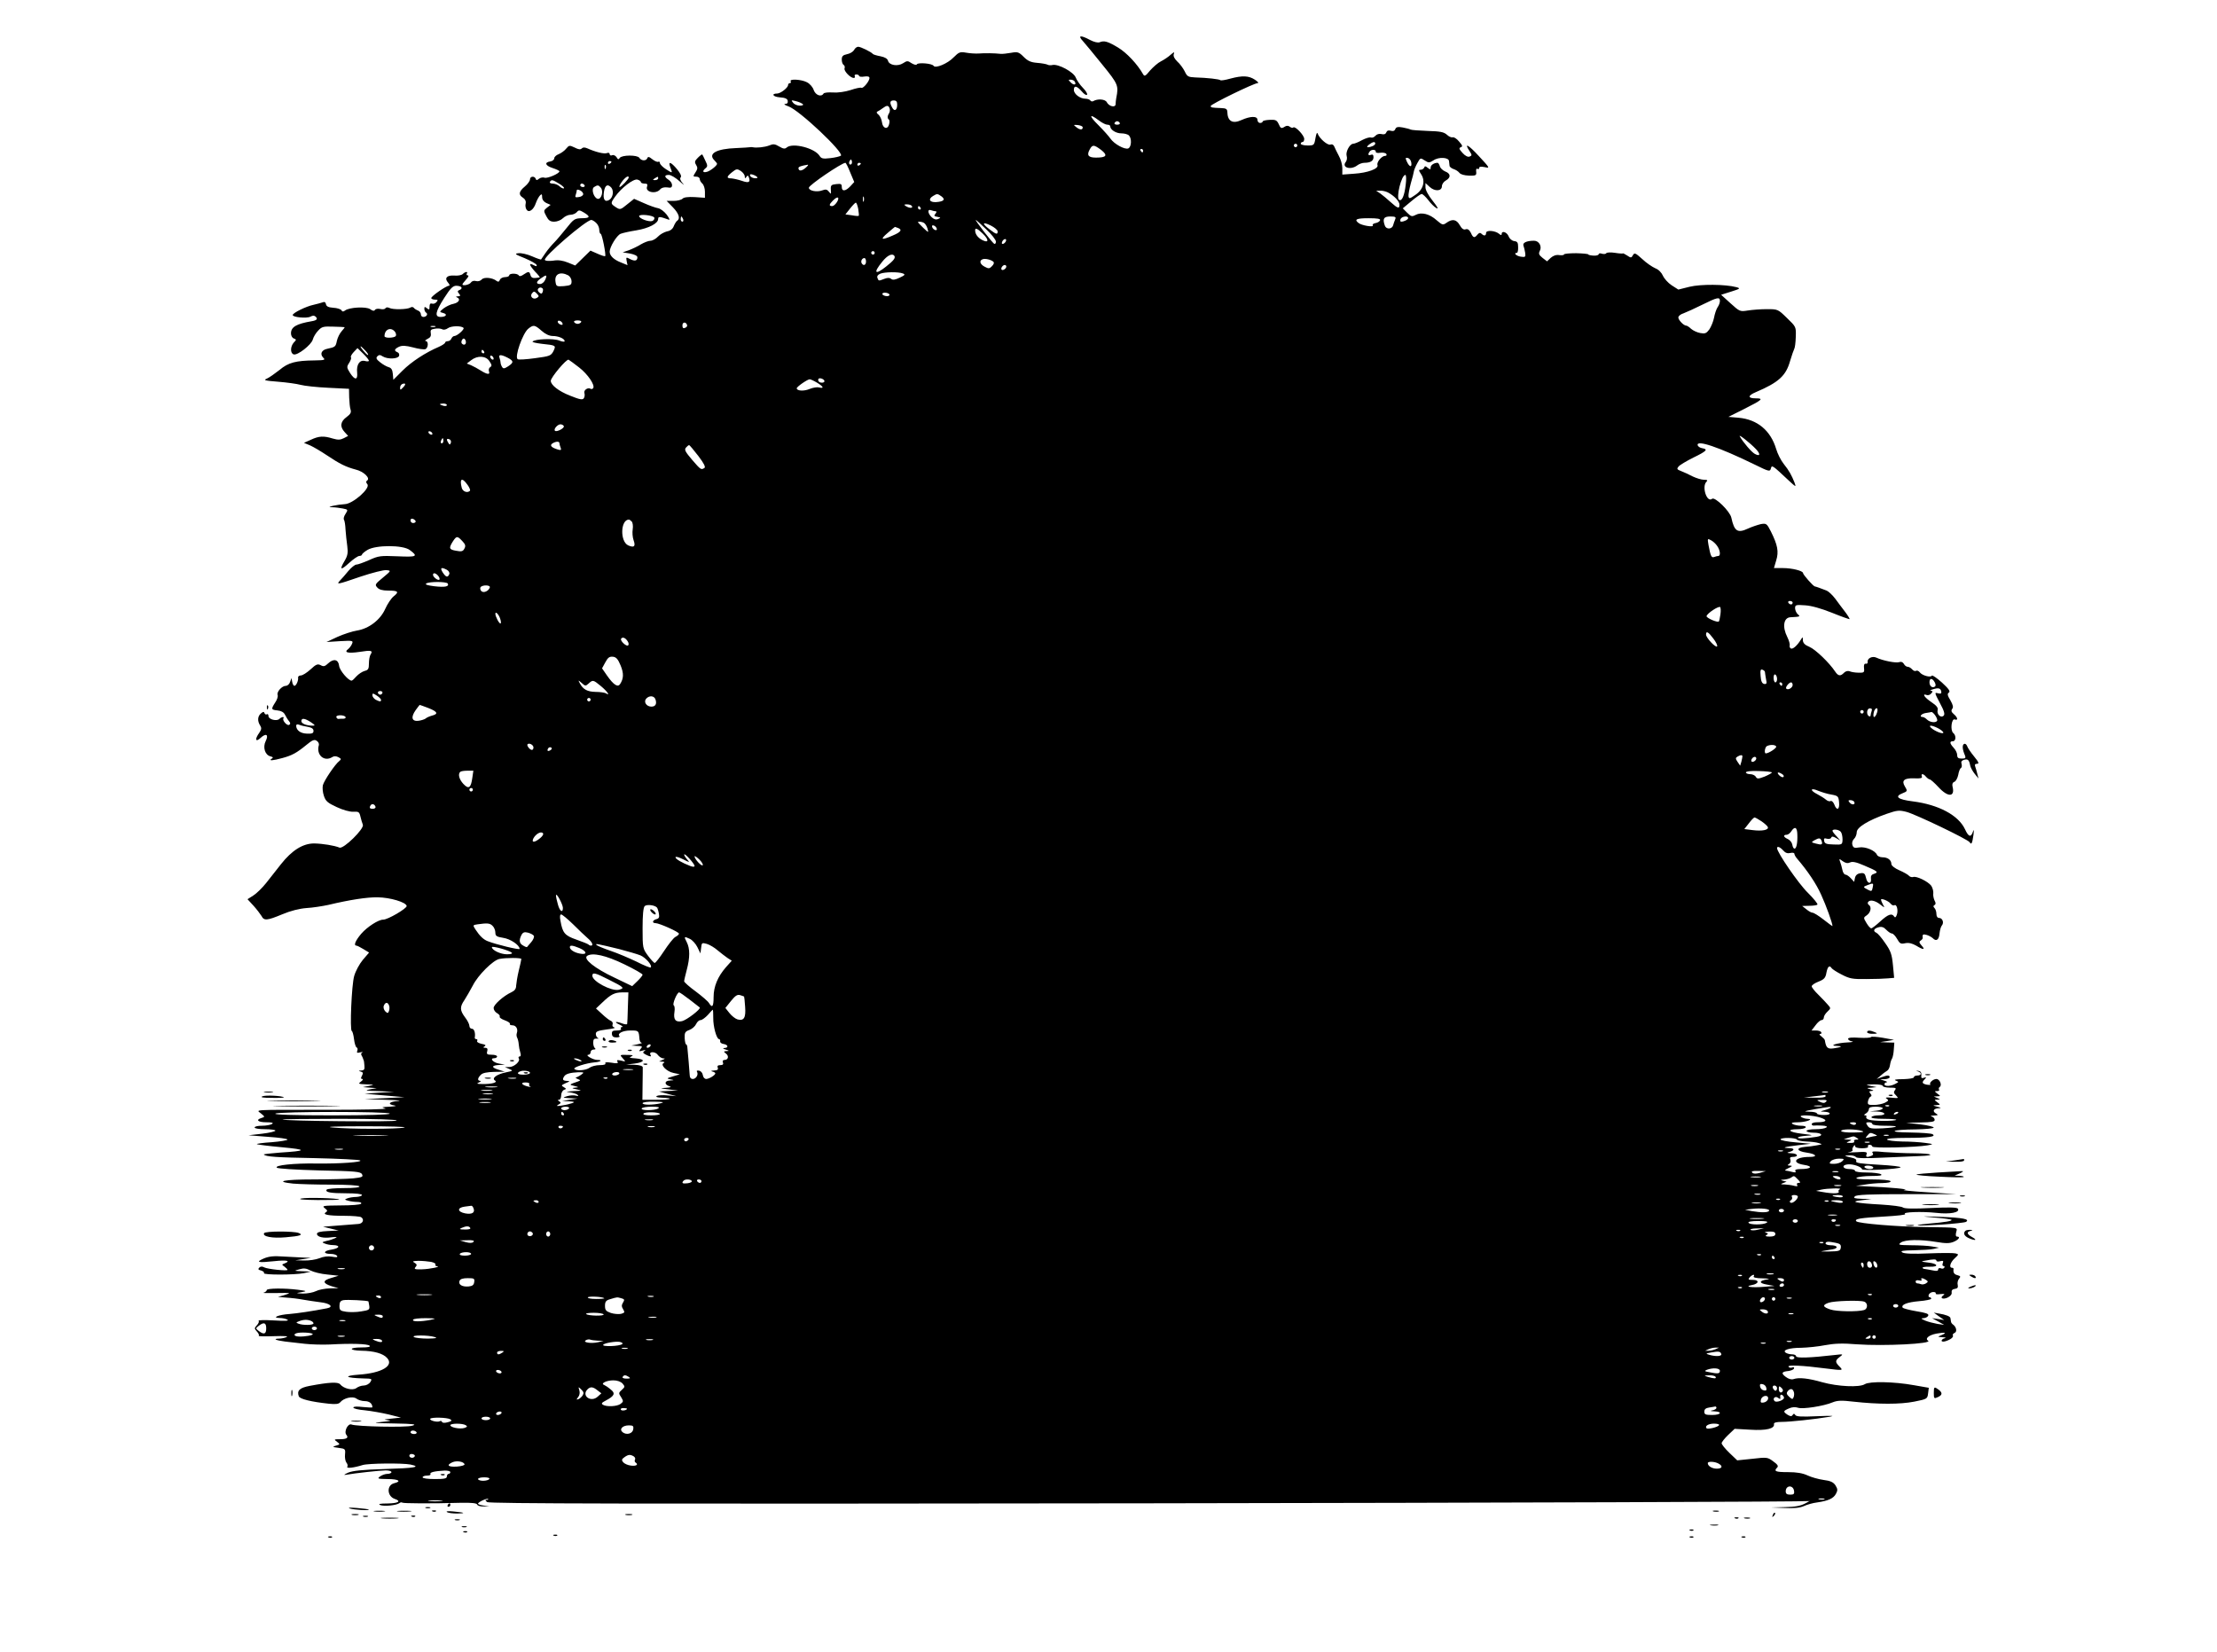 <?xml version="1.0" standalone="no"?>
<!DOCTYPE svg PUBLIC "-//W3C//DTD SVG 20010904//EN"
 "http://www.w3.org/TR/2001/REC-SVG-20010904/DTD/svg10.dtd">
<svg version="1.0" xmlns="http://www.w3.org/2000/svg"
 width="1280pt" height="954pt" viewBox="0 0 1280 954"
 preserveAspectRatio="xMidYMid meet">
<g transform="translate(0,954) scale(0.1,-0.1)"
fill="#000000" stroke="none">
<path d="M6252 9303 c14 -16 65 -77 113 -137 91 -112 94 -120 80 -191 -2 -11
-4 -27 -4 -37 -1 -21 -38 -13 -51 12 -9 18 -54 21 -78 6 -6 -3 -13 -2 -17 4
-3 5 -16 10 -28 10 -31 0 -67 27 -67 51 0 27 17 24 45 -8 13 -16 27 -25 31
-20 4 4 -6 22 -24 40 -17 17 -35 44 -41 59 -12 32 -99 79 -133 73 -11 -3 -25
-2 -31 2 -6 3 -32 8 -58 10 -38 3 -55 11 -79 35 -28 28 -35 30 -73 23 -23 -4
-50 -7 -59 -6 -35 4 -93 5 -128 2 -19 -1 -52 1 -73 5 -34 6 -41 3 -71 -27 -34
-36 -106 -66 -116 -49 -8 14 -89 20 -96 9 -3 -6 -16 -3 -31 6 -22 15 -26 15
-49 0 -31 -20 -80 -12 -87 14 -3 12 -18 21 -43 26 -22 4 -41 10 -44 13 -9 12
-71 42 -85 42 -8 0 -19 -8 -24 -19 -6 -10 -24 -21 -41 -24 -24 -5 -30 -12 -30
-31 0 -14 5 -28 11 -31 6 -4 8 -13 5 -20 -5 -14 33 -55 53 -55 7 0 9 5 6 10
-3 6 1 10 9 10 9 0 16 -4 16 -8 0 -5 14 -7 30 -4 21 3 30 0 30 -9 -1 -19 -37
-62 -47 -56 -5 3 -33 -3 -62 -13 -32 -10 -72 -16 -102 -14 -26 2 -51 -1 -54
-6 -13 -22 -46 -10 -57 20 -5 17 -23 37 -39 45 -32 17 -104 21 -94 5 3 -5 1
-10 -4 -10 -6 0 -11 -5 -11 -11 0 -15 -42 -48 -62 -49 -37 0 -26 -19 14 -22
31 -2 44 -8 46 -20 2 -12 -3 -18 -15 -18 -10 -1 -1 -7 19 -14 63 -22 322 -267
303 -285 -6 -4 -33 -11 -61 -14 -42 -5 -52 -3 -62 13 -28 45 -154 77 -189 49
-11 -10 -20 -9 -44 5 -25 15 -35 16 -58 6 -26 -10 -73 -15 -96 -10 -5 1 -12 1
-15 0 -3 -1 -39 -3 -80 -5 -113 -4 -164 -32 -126 -70 9 -9 16 -18 16 -21 0
-10 -39 -41 -58 -46 -25 -7 -29 4 -8 21 12 10 12 16 -2 44 -8 18 -16 34 -18
35 -1 2 -12 -6 -25 -19 -18 -18 -20 -25 -10 -41 10 -16 9 -24 -4 -44 -15 -23
-14 -24 5 -24 11 0 20 -6 20 -14 0 -7 7 -19 15 -26 8 -7 15 -28 15 -47 l0 -35
-59 4 c-38 2 -63 -1 -70 -9 -7 -7 -30 -13 -52 -13 l-40 0 36 -37 c35 -36 44
-66 24 -78 -5 -4 -14 -18 -19 -31 -6 -16 -20 -27 -39 -30 -16 -4 -40 -17 -52
-30 -12 -13 -32 -24 -43 -24 -12 0 -37 -10 -56 -21 -19 -12 -51 -27 -70 -34
l-35 -12 43 -7 c25 -5 42 -13 42 -21 0 -21 -14 -25 -42 -11 -23 12 -24 12 -20
-11 l5 -24 -39 16 c-41 16 -64 39 -64 62 0 27 41 94 63 103 12 5 53 14 91 20
72 12 126 40 126 66 0 15 10 14 60 -4 9 -4 5 7 -11 29 -15 19 -37 35 -50 37
-13 2 -50 15 -81 29 l-57 25 -40 -32 c-39 -32 -41 -32 -66 -16 -30 20 -31 22
-4 60 36 51 106 105 129 99 11 -3 20 -9 20 -14 0 -5 9 -9 21 -9 16 0 19 -4 15
-17 -13 -32 50 -46 75 -17 8 10 23 14 41 12 22 -4 28 -1 28 14 0 10 -9 23 -20
30 -26 17 -25 28 2 28 12 0 40 -17 62 -37 23 -21 31 -26 18 -12 -14 16 -18 29
-12 35 6 6 -1 23 -21 47 -36 43 -53 48 -39 11 14 -36 14 -36 -25 -11 -19 12
-34 28 -35 35 0 7 -4 11 -9 8 -5 -3 -20 3 -34 14 -20 16 -26 17 -30 6 -7 -17
-35 -15 -46 3 -11 17 -101 17 -113 -1 -7 -10 -10 -10 -18 4 -6 9 -17 15 -25
12 -8 -4 -15 -1 -15 6 0 7 -7 10 -16 6 -16 -6 -65 6 -112 27 -16 7 -26 7 -33
0 -8 -8 -20 -6 -41 5 -30 14 -32 14 -49 -6 -9 -12 -29 -26 -43 -32 -14 -5 -26
-16 -26 -24 0 -8 -10 -16 -22 -18 -36 -5 -31 -24 12 -38 22 -7 40 -16 40 -19
0 -13 -70 -43 -86 -37 -9 3 -23 1 -32 -6 -12 -10 -16 -10 -19 0 -7 17 -33 15
-33 -4 0 -8 -13 -27 -30 -41 -35 -29 -38 -48 -10 -65 12 -8 18 -20 15 -33 -3
-11 -1 -27 5 -35 13 -21 41 -2 54 38 6 17 17 37 24 44 9 9 12 8 12 -10 0 -14
9 -27 24 -34 l25 -11 -21 -16 c-20 -16 -20 -19 -4 -49 13 -25 23 -32 46 -32
17 0 39 9 50 20 11 11 31 20 44 20 13 0 29 7 36 15 11 13 16 13 41 -2 40 -24
36 -33 -13 -33 -40 -1 -46 -5 -88 -58 -25 -31 -56 -68 -70 -82 -14 -14 -37
-41 -50 -60 -13 -19 -25 -36 -26 -38 -1 -2 -25 6 -52 18 -27 12 -63 20 -78 18
-26 -3 -21 -6 36 -29 35 -15 66 -32 68 -39 3 -9 -1 -9 -17 -1 -30 16 -26 1 8
-37 17 -17 29 -33 28 -33 -1 -1 -13 -3 -26 -4 -16 -2 -25 4 -28 16 -6 23 -12
23 -40 4 -14 -10 -24 -12 -28 -5 -8 13 -55 13 -55 0 0 -5 -11 -10 -24 -10 -13
0 -27 -7 -30 -16 -4 -11 -10 -13 -19 -6 -23 19 -73 24 -86 8 -7 -8 -21 -12
-32 -9 -12 4 -25 0 -30 -8 -8 -13 -49 -22 -49 -11 0 3 10 16 22 29 12 13 16
23 9 23 -7 0 -9 5 -6 10 9 14 -9 12 -23 -2 -7 -7 -29 -11 -49 -9 -43 3 -59
-15 -36 -41 9 -10 11 -18 5 -18 -16 0 -102 -60 -102 -71 0 -5 10 -9 21 -9 18
0 19 -3 9 -14 -6 -8 -18 -12 -26 -9 -9 3 -14 -2 -14 -17 0 -19 -2 -20 -15 -10
-12 10 -15 10 -15 -3 0 -9 5 -19 10 -22 13 -8 3 -25 -16 -25 -8 0 -14 7 -14
15 0 9 -8 19 -17 22 -10 4 -21 11 -24 16 -4 5 -13 6 -20 1 -18 -11 -100 -13
-121 -2 -10 5 -19 4 -23 -2 -3 -6 -17 -7 -30 -4 -12 3 -26 1 -30 -5 -4 -8 -13
-7 -28 4 -23 16 -121 11 -145 -8 -10 -8 -16 -7 -21 2 -4 6 -25 13 -47 14 -28
2 -40 8 -42 21 -3 12 -9 15 -20 10 -10 -3 -33 -10 -52 -14 -43 -9 -120 -47
-120 -59 0 -13 82 -21 103 -9 13 7 22 7 30 -1 13 -13 6 -21 -25 -26 -87 -15
-118 -33 -118 -70 0 -13 7 -26 16 -29 16 -6 16 -8 0 -24 -20 -23 -21 -61 -1
-68 21 -9 104 56 111 86 4 14 17 37 31 51 21 23 30 25 86 23 34 -1 64 -2 66
-3 3 0 -5 -11 -16 -23 -12 -13 -24 -38 -28 -56 -7 -34 -9 -36 -56 -46 -33 -7
-43 -30 -23 -51 14 -13 9 -15 -48 -16 -110 -1 -153 -12 -204 -55 -27 -21 -59
-44 -73 -50 -22 -9 -13 -12 64 -18 50 -4 108 -12 130 -18 22 -6 94 -14 160
-17 l120 -6 1 -50 c1 -27 4 -59 8 -70 5 -16 0 -26 -23 -43 -36 -26 -40 -56
-11 -87 l20 -22 -25 -13 c-20 -10 -33 -11 -64 -2 -52 16 -79 15 -126 -7 l-40
-18 36 -15 c20 -9 62 -34 95 -56 76 -51 111 -68 167 -83 47 -11 88 -51 66 -64
-7 -5 -6 -11 2 -21 19 -23 -84 -114 -131 -115 -19 -1 -48 -5 -65 -9 -29 -7
-29 -8 -4 -9 15 0 41 -4 58 -7 31 -6 31 -7 16 -31 -9 -13 -13 -28 -9 -34 4 -6
8 -32 9 -58 2 -25 6 -68 10 -94 5 -39 2 -55 -14 -83 -33 -55 -25 -60 24 -15
24 22 51 41 60 41 8 0 15 4 15 8 0 4 15 17 32 27 49 29 205 29 244 -1 50 -37
41 -41 -71 -36 -98 4 -109 3 -164 -22 -32 -14 -65 -26 -74 -26 -8 0 -29 -17
-46 -37 -17 -21 -39 -46 -48 -55 -23 -25 -17 -24 120 23 66 22 133 39 148 37
28 -3 28 -3 -20 -43 -45 -37 -48 -41 -33 -57 10 -12 30 -18 62 -18 59 0 66 -7
33 -33 -14 -11 -36 -44 -49 -73 -28 -63 -94 -114 -164 -125 -25 -4 -75 -20
-111 -36 l-64 -30 78 5 c73 4 77 3 70 -14 -4 -11 -14 -24 -22 -31 -28 -20 -3
-27 65 -17 68 11 79 8 63 -16 -5 -8 -9 -31 -9 -51 0 -31 -4 -38 -25 -43 -14
-4 -35 -18 -47 -31 -12 -14 -24 -25 -28 -25 -19 0 -69 59 -72 85 -4 38 -32 44
-63 15 -19 -18 -27 -20 -43 -11 -18 9 -27 6 -59 -24 -21 -19 -46 -35 -56 -35
-10 0 -17 -6 -16 -12 3 -17 -11 -48 -21 -48 -5 0 -11 10 -13 23 l-4 22 -8 -22
c-4 -13 -15 -23 -25 -23 -22 0 -54 -35 -47 -53 3 -8 -3 -27 -14 -43 -25 -39
-24 -42 13 -46 21 -2 36 -10 43 -24 6 -12 16 -29 23 -37 9 -11 10 -17 2 -22
-12 -8 -41 25 -34 37 8 12 -11 9 -23 -3 -15 -15 -63 -3 -63 17 0 8 -4 13 -9
10 -5 -4 -11 0 -14 6 -3 10 -7 10 -20 -1 -20 -16 -22 -44 -5 -70 9 -14 8 -23
-5 -42 -27 -37 -22 -57 7 -30 32 30 49 20 30 -18 -18 -36 -4 -80 27 -88 16 -4
18 -8 7 -14 -19 -13 7 -11 62 4 56 15 83 30 138 75 35 29 47 34 60 25 10 -6
15 -17 13 -25 -17 -57 31 -99 78 -69 9 6 22 6 35 -1 17 -9 17 -12 5 -22 -24
-18 -88 -113 -95 -140 -3 -14 -1 -41 6 -61 10 -31 22 -41 74 -65 36 -17 76
-28 96 -27 30 2 35 -1 41 -28 4 -16 10 -38 14 -47 9 -23 -112 -142 -135 -132
-29 12 -96 23 -146 24 -65 0 -128 -39 -192 -120 -24 -30 -62 -79 -85 -108 -23
-29 -57 -62 -75 -73 l-33 -21 35 -38 c19 -21 39 -48 46 -59 14 -28 31 -27 120
10 47 20 99 33 140 36 36 2 92 11 125 18 126 30 224 45 286 44 71 -1 163 -28
167 -50 2 -14 -110 -80 -136 -79 -27 0 -91 -41 -126 -81 -34 -40 -46 -69 -28
-69 4 0 22 -9 40 -20 l33 -20 -36 -42 c-20 -24 -42 -65 -50 -93 -15 -50 -26
-313 -14 -318 4 -1 10 -22 13 -47 3 -25 10 -46 15 -48 6 -2 7 -10 4 -19 -5
-12 -1 -14 18 -9 13 3 18 3 11 0 -6 -3 -9 -11 -5 -17 4 -7 8 -15 9 -19 1 -5 3
-9 4 -10 1 -2 3 -15 4 -31 2 -21 -1 -27 -18 -28 -17 -1 -18 -2 -4 -6 14 -4 16
-8 8 -24 -8 -14 -7 -19 2 -19 6 0 3 -7 -8 -15 -18 -13 -15 -14 31 -16 48 -2
49 -2 15 -9 l-35 -7 40 -3 40 -3 -40 -7 c-33 -6 -23 -8 50 -10 l90 -4 -85 -5
-85 -6 115 -10 115 -10 -115 -6 -115 -5 120 -4 c66 -2 99 -5 73 -7 -52 -4 -64
-19 -20 -26 15 -2 4 -5 -28 -7 -48 -2 -51 -3 -25 -10 17 -5 -134 -8 -335 -8
-453 0 -410 2 -382 -22 22 -18 22 -19 2 -25 -36 -11 -21 -25 28 -25 34 0 43
-3 32 -10 -8 -5 -34 -10 -57 -10 -24 0 -43 -4 -43 -10 0 -6 27 -10 60 -10 33
0 60 -4 60 -8 0 -5 -35 -13 -77 -18 l-78 -9 112 -9 c62 -4 113 -11 113 -16 0
-4 -41 -11 -91 -15 -50 -3 -89 -9 -86 -11 3 -3 67 -11 143 -18 150 -14 148
-21 -9 -31 -54 -4 -96 -9 -94 -11 12 -13 74 -17 297 -21 135 -3 251 -9 259
-13 19 -10 -120 -20 -254 -18 -127 2 -241 -10 -227 -24 6 -6 107 -12 247 -16
209 -4 237 -7 245 -22 8 -15 2 -18 -52 -24 -33 -3 -137 -6 -229 -6 -170 0
-229 -12 -117 -24 33 -3 132 -6 219 -6 94 0 160 -4 164 -10 4 -6 -28 -10 -89
-10 -52 0 -97 -4 -100 -9 -10 -15 22 -21 115 -21 53 0 89 -4 89 -10 0 -5 -15
-10 -32 -11 -18 0 -42 -4 -52 -8 -18 -7 -18 -8 5 -14 13 -4 37 -7 52 -7 16 0
26 -4 22 -10 -4 -6 -55 -10 -118 -10 -102 -1 -110 -2 -92 -16 16 -12 17 -17 7
-23 -23 -14 12 -21 106 -21 48 0 92 -4 97 -8 20 -13 10 -37 -15 -39 -14 -1
-65 -5 -115 -9 l-90 -7 45 -11 45 -11 -62 -3 c-44 -2 -63 -7 -63 -16 0 -18 36
-27 85 -20 30 3 35 2 20 -5 -11 -5 -33 -13 -50 -16 -27 -7 -28 -8 -10 -15 11
-5 32 -9 47 -9 45 -1 40 -18 -7 -26 -49 -7 -52 -25 -5 -25 16 0 32 -5 36 -11
5 -9 -3 -10 -29 -5 -24 4 -49 1 -73 -9 -20 -8 -60 -14 -88 -13 l-51 1 45 7 45
7 -45 2 c-25 1 -77 4 -116 6 -52 4 -81 1 -110 -11 -51 -22 -35 -26 59 -16 73
8 98 2 60 -13 -17 -6 -17 -7 0 -19 9 -7 17 -15 17 -18 0 -8 -114 4 -134 14
-12 7 -22 6 -29 -1 -9 -9 -6 -13 11 -17 12 -4 19 -10 16 -15 -7 -11 177 -11
231 0 l40 9 -50 2 c-49 2 -49 2 -17 11 26 8 40 6 65 -7 18 -9 61 -20 97 -23
l65 -7 -43 -13 c-52 -15 -50 -31 4 -48 l39 -11 -51 -1 c-29 -1 -65 -8 -80 -16
-16 -8 -49 -14 -74 -14 -44 2 -44 2 -10 8 34 6 33 7 -20 14 -78 10 -180 9
-180 -2 0 -5 -8 -12 -18 -15 -9 -2 20 -3 65 -2 46 1 83 1 83 -1 0 -1 -15 -7
-32 -12 l-33 -9 30 -3 c58 -4 80 -7 120 -14 22 -4 64 -10 94 -14 56 -6 80 -27
39 -35 -87 -17 -171 -29 -217 -33 -62 -4 -106 -22 -56 -23 17 0 37 -5 45 -10
10 -7 -15 -8 -80 -4 -52 3 -91 2 -87 -2 4 -4 0 -16 -10 -26 -15 -17 -15 -19 0
-36 10 -10 14 -21 11 -25 -3 -3 36 -4 88 -2 58 2 85 0 73 -5 -11 -5 -31 -9
-44 -9 -38 -1 -19 -10 35 -17 27 -3 78 -9 114 -13 36 -4 101 -6 145 -4 122 7
218 4 229 -7 7 -7 -10 -10 -47 -10 -74 0 -75 -17 -1 -19 74 -1 126 -16 149
-42 41 -44 -30 -87 -162 -96 -94 -7 -80 -19 25 -22 50 -1 52 -2 40 -21 -7 -11
-24 -20 -38 -20 -14 0 -33 -7 -43 -15 -21 -15 -73 -3 -93 22 -13 15 -65 12
-176 -9 -58 -11 -75 -27 -63 -60 6 -16 71 -32 174 -43 39 -4 56 -2 65 8 20 25
72 37 93 22 10 -8 32 -15 49 -15 27 0 44 -14 44 -36 0 -2 -25 -1 -55 2 -34 4
-55 3 -55 -3 0 -6 30 -13 67 -16 37 -4 99 -15 137 -24 l71 -18 -55 -6 c-46 -5
-49 -6 -20 -9 24 -2 13 -6 -35 -10 -60 -6 -49 -7 70 -9 115 -2 134 -5 105 -13
-36 -11 -321 -5 -351 7 -20 8 -45 -41 -29 -60 14 -17 2 -25 -39 -25 -33 0 -34
-1 -15 -15 18 -14 18 -15 -6 -22 -23 -7 -21 -8 15 -13 38 -5 40 -6 37 -38 -2
-18 2 -39 8 -47 7 -8 9 -19 5 -24 -6 -11 38 -6 89 10 33 10 227 12 275 3 67
-14 24 -21 -146 -26 -132 -4 -187 -10 -213 -21 -26 -12 -28 -15 -10 -12 49 9
195 25 227 25 18 0 33 -4 33 -10 0 -5 -10 -10 -23 -10 -13 0 -32 -7 -43 -15
-17 -13 -14 -14 44 -15 63 0 83 -13 38 -24 -45 -11 -42 -76 4 -91 39 -13 19
-25 -42 -26 -44 0 -57 -3 -43 -9 22 -9 94 -2 111 11 6 5 13 6 16 3 6 -5 166
-6 340 -1 63 1 89 -2 93 -10 2 -7 19 -12 37 -11 l33 1 -32 4 c-18 2 -33 7 -33
11 0 9 52 33 58 27 3 -3 -1 -5 -8 -5 -10 0 -9 -4 3 -13 14 -9 786 -11 3815 -7
2088 3 3806 9 3817 13 11 5 2 -1 -19 -12 -29 -16 -61 -22 -120 -23 l-81 -2 79
-3 c56 -3 88 1 111 11 17 8 51 18 76 21 64 9 95 23 109 50 11 20 10 28 -3 49
-12 18 -29 26 -69 31 -29 4 -71 16 -92 26 -28 13 -62 19 -113 19 -72 0 -84 5
-62 27 8 8 1 18 -23 35 -32 24 -36 25 -121 15 l-87 -9 -45 43 c-25 24 -45 49
-45 56 0 6 17 28 38 48 l37 35 90 -5 c92 -6 143 6 137 33 -1 8 14 12 44 12 48
0 190 15 279 30 33 6 9 6 -71 3 -91 -4 -123 -3 -129 7 -6 9 -9 9 -15 0 -6 -9
-12 -9 -29 1 -27 18 -27 22 8 37 18 8 36 9 51 4 26 -10 149 9 201 31 27 11 52
12 119 4 146 -16 270 -16 352 0 75 15 76 16 80 48 l4 32 -86 15 c-117 21 -255
23 -283 6 -31 -20 -156 -14 -246 11 -80 23 -135 29 -166 18 -13 -4 -29 1 -45
13 -28 21 -24 30 16 34 15 2 30 8 32 15 2 6 -3 9 -11 5 -8 -3 -18 -1 -21 5 -7
11 82 7 212 -10 104 -13 106 -13 82 11 -26 26 -25 35 3 56 21 16 20 16 -33 10
-139 -16 -220 -19 -220 -7 0 6 -10 11 -22 11 -13 0 -29 4 -37 9 -24 15 18 29
89 29 36 1 97 7 137 15 54 10 100 12 185 5 154 -11 439 3 410 21 -20 12 5 33
49 41 50 9 63 5 28 -9 -24 -10 -23 -10 6 -12 18 -1 23 -3 13 -6 -10 -2 -18 -9
-18 -14 0 -6 10 -7 23 -3 29 9 48 24 42 34 -3 4 2 10 10 14 16 6 10 35 -9 48
-6 4 -12 12 -12 18 -1 5 -2 14 -3 19 -1 10 -25 20 -68 27 l-28 5 30 -22 30
-21 -35 6 -35 5 35 -19 35 -20 -40 6 c-22 4 -53 12 -70 19 -25 11 -27 13 -9
14 12 1 24 7 27 15 4 10 -13 16 -69 25 -40 7 -76 16 -79 21 -10 17 26 31 94
37 39 3 71 10 71 14 0 5 -4 9 -10 9 -5 0 -7 7 -4 15 4 8 15 15 26 15 10 0 17
-4 14 -8 -3 -5 9 -7 27 -4 24 2 28 1 17 -7 -23 -16 -3 -26 25 -13 16 8 25 19
23 29 -2 12 4 19 18 21 16 2 20 8 17 23 -3 10 0 26 7 35 11 13 10 16 -8 21
-20 5 -26 15 -23 36 0 4 -3 7 -9 7 -19 0 -10 31 15 54 25 23 25 24 5 29 -11 3
-81 3 -154 0 -89 -4 -139 -2 -152 5 -15 9 -2 12 66 13 47 1 99 4 115 8 l30 7
-40 7 c-22 4 -76 7 -120 7 -73 1 -78 2 -61 15 24 18 110 20 206 4 54 -9 76 -9
100 1 29 12 41 30 19 30 -7 0 -9 10 -5 25 7 29 21 27 -174 30 -170 2 -390 21
-402 33 -14 14 20 20 165 28 71 4 123 10 116 14 -19 12 97 16 181 7 78 -9 138
2 124 24 -4 8 -51 9 -155 4 -100 -5 -153 -4 -162 3 -7 6 -64 13 -127 17 -148
8 -186 17 -110 25 l55 7 -55 1 c-43 2 -51 4 -41 14 9 10 83 13 299 13 l287 0
-170 11 c-93 6 -152 12 -130 14 38 3 -88 15 -220 20 l-60 3 50 7 c28 5 74 9
103 9 33 1 51 5 47 11 -3 6 -51 10 -108 10 -70 0 -97 3 -87 10 8 5 47 10 85
10 49 0 65 3 55 10 -8 5 -45 10 -82 10 -39 0 -68 4 -68 10 0 6 -15 10 -33 10
-40 0 -46 24 -8 27 30 3 81 -15 81 -28 0 -10 211 0 223 11 5 4 -52 11 -127 15
-107 6 -134 10 -129 21 3 8 -5 15 -24 19 -47 11 -50 13 -16 14 17 1 35 -4 38
-10 5 -7 55 -8 159 -3 83 4 177 8 208 9 98 3 77 15 -28 16 -54 0 -134 4 -176
7 -57 6 -74 5 -67 -4 6 -8 4 -14 -7 -18 -26 -10 -34 -7 -27 10 5 13 -4 15 -63
11 -38 -2 -57 -2 -41 0 15 2 25 8 23 12 -3 4 -1 13 5 21 6 10 9 11 9 3 0 -8
15 -13 41 -13 24 0 38 4 34 10 -3 5 1 10 9 10 9 0 16 -5 16 -10 0 -11 251 -5
320 7 35 7 35 7 -15 14 -27 4 -87 8 -132 8 -45 1 -85 6 -88 11 -4 6 36 10 112
10 127 0 174 7 151 21 -7 5 -65 9 -128 10 -139 1 -112 17 32 18 53 1 99 5 102
10 3 5 -31 13 -77 19 l-82 9 83 2 c64 1 82 4 82 15 0 8 -8 17 -17 19 -11 3 -5
5 12 6 26 1 27 3 12 12 -22 13 -13 29 16 30 17 1 15 3 -8 9 -28 7 -28 8 -5 9
24 2 24 2 6 16 -20 15 -20 15 0 16 18 0 18 1 -1 9 l-20 9 20 1 c20 1 20 1 1
15 -18 14 -18 15 -2 15 9 0 15 4 11 9 -3 5 -1 12 4 15 15 10 0 46 -19 46 -19
0 -44 -23 -35 -32 3 -3 -6 -3 -20 -1 -28 6 -31 13 -12 32 10 11 9 13 -5 8 -14
-5 -17 -1 -15 15 1 16 -4 23 -18 25 -15 1 -16 1 -2 -3 23 -7 22 -24 -3 -24
-11 0 -20 -4 -20 -10 0 -6 -28 -10 -62 -11 -41 0 -56 -3 -43 -8 19 -8 19 -8
-2 -19 -27 -15 -63 -16 -63 -2 0 6 6 10 13 11 6 1 1 5 -13 9 l-25 8 28 1 c15
1 27 6 27 11 0 13 -11 13 -47 0 l-28 -10 24 20 c13 12 30 24 37 28 7 4 14 18
16 32 2 14 7 31 12 38 4 7 9 31 10 52 l3 40 -41 1 -41 2 40 6 40 7 -65 12
c-36 6 -66 8 -68 4 -1 -4 -31 -6 -67 -4 -41 3 -65 1 -65 -6 0 -6 10 -13 23
-15 12 -2 0 -5 -28 -6 -59 -3 -109 -19 -61 -20 37 -1 31 -7 -16 -14 -36 -5
-45 2 -52 46 0 5 -10 15 -20 23 -11 8 -14 14 -7 14 7 0 9 5 6 10 -3 6 -17 10
-31 10 l-25 0 23 30 c12 17 28 30 35 30 7 0 13 7 13 15 0 8 9 23 21 34 20 19
20 20 2 40 -10 12 -35 38 -55 58 -21 20 -38 42 -38 48 0 7 18 19 39 27 33 13
41 22 46 52 7 36 18 45 30 26 4 -6 30 -23 58 -37 46 -24 63 -27 142 -26 50 0
106 2 125 4 l36 3 -7 74 c-6 62 -13 82 -45 127 -20 30 -43 56 -50 59 -22 9
-16 25 12 32 18 5 30 1 45 -15 11 -11 25 -21 32 -21 7 0 20 -14 30 -31 15 -27
21 -31 47 -25 21 4 40 -1 63 -14 42 -26 55 -25 31 1 -14 16 -15 22 -5 28 7 5
12 11 12 15 -3 20 1 24 22 18 12 -3 28 -12 36 -19 20 -21 36 -10 39 28 2 19 8
40 14 46 13 16 3 43 -17 43 -9 0 -15 9 -15 23 0 13 -5 28 -11 34 -8 8 -8 13 0
17 8 5 8 13 0 27 -5 11 -9 30 -7 42 1 12 -4 31 -12 43 -18 24 -86 58 -105 50
-7 -2 -18 1 -23 7 -6 7 -31 21 -56 32 -26 11 -46 27 -46 36 0 23 -21 39 -51
39 -15 0 -29 7 -32 14 -10 25 -67 49 -103 43 -27 -5 -34 -2 -39 14 -4 11 0 26
9 35 9 8 16 26 16 39 0 28 67 69 173 106 61 21 72 22 115 11 55 -15 353 -158
364 -175 10 -17 15 -7 22 43 3 25 2 34 -2 21 -12 -38 -26 -35 -47 11 -38 81
-152 142 -302 161 -87 11 -107 28 -58 47 28 11 29 13 13 39 -21 34 -4 49 52
47 39 -2 50 1 46 11 -7 18 9 17 24 -2 7 -8 17 -15 21 -15 5 0 28 -20 51 -45
55 -60 97 -58 81 4 -3 13 0 23 11 27 8 3 18 21 22 40 3 19 10 37 16 40 5 3 6
14 3 24 -4 12 1 19 15 23 22 6 29 -1 35 -33 2 -11 14 -33 26 -48 l22 -27 -7
27 c-3 14 -9 33 -12 42 -4 11 -1 16 11 16 13 0 9 10 -18 43 -19 23 -37 50 -40
60 -4 10 -12 15 -18 11 -11 -6 -9 -32 6 -66 6 -15 2 -18 -19 -18 -20 0 -26 5
-26 20 0 12 -9 30 -20 42 -24 26 -25 38 -5 38 18 0 20 34 2 48 -18 15 -10 85
9 78 21 -8 17 12 -6 31 -14 12 -16 20 -9 30 8 9 5 22 -10 49 -18 29 -19 39 -9
45 10 7 -1 22 -40 58 -29 26 -55 44 -58 40 -7 -13 -57 1 -70 19 -6 8 -16 12
-21 9 -6 -4 -16 0 -23 8 -7 8 -18 15 -26 15 -7 0 -17 7 -22 17 -6 10 -16 14
-26 10 -18 -7 -95 8 -133 26 -24 11 -54 -5 -50 -26 1 -7 -4 -11 -11 -9 -8 1
-12 -7 -10 -25 3 -26 0 -28 -32 -27 -19 0 -42 4 -51 8 -10 4 -23 1 -32 -8 -21
-22 -34 -20 -52 7 -33 50 -113 127 -148 142 -27 11 -37 22 -38 38 0 21 -1 21
-12 3 -21 -34 -47 -57 -58 -50 -5 3 -8 11 -6 17 2 7 -4 29 -14 49 -30 59 -21
112 18 114 57 3 59 4 43 17 -8 7 -15 22 -16 34 0 20 3 22 57 18 37 -2 93 -18
156 -43 54 -22 100 -38 102 -37 1 2 -10 21 -26 42 -16 21 -42 55 -57 76 -16
21 -38 42 -50 47 -39 15 -61 23 -68 24 -9 1 -68 68 -68 77 0 13 -63 29 -116
29 l-52 0 13 44 c16 51 8 90 -31 168 -23 45 -26 47 -57 42 -17 -4 -51 -15 -75
-26 -60 -28 -79 -16 -96 63 -8 37 -95 122 -111 109 -30 -25 -61 70 -33 98 9 9
6 12 -15 12 -14 0 -43 9 -64 19 -21 11 -51 25 -67 31 -24 9 -26 13 -15 26 7 9
46 32 86 52 76 37 87 48 51 54 -12 2 -23 9 -26 16 -12 36 121 -9 330 -111 81
-40 87 -41 92 -23 6 23 7 22 104 -69 41 -38 43 -39 33 -12 -17 43 -31 69 -63
109 -16 20 -35 58 -43 85 -32 107 -108 171 -217 181 l-59 5 88 44 c109 55 118
63 70 63 -48 0 -47 16 1 36 131 56 173 94 197 179 10 33 21 65 24 70 4 6 8 36
9 69 2 59 2 59 -51 110 -52 51 -53 51 -117 51 -36 0 -85 -4 -110 -8 -44 -7
-46 -6 -99 42 l-54 49 57 18 c54 17 56 19 31 26 -64 17 -207 18 -271 2 l-64
-16 -39 25 c-21 14 -43 39 -50 55 -8 18 -25 36 -44 43 -18 8 -52 31 -75 53
-40 36 -45 38 -54 23 -9 -17 -12 -17 -34 -2 -13 8 -24 14 -24 12 0 -2 -20 -1
-45 3 -25 4 -48 3 -51 -2 -3 -5 -14 -6 -25 -3 -10 4 -19 2 -19 -3 0 -5 -13 -9
-30 -8 -16 1 -30 4 -30 7 0 3 -31 6 -70 7 -38 0 -70 -3 -70 -7 0 -4 -12 -6
-27 -4 -19 3 -35 -3 -50 -16 l-21 -20 -26 20 c-21 17 -24 24 -16 40 14 26 -4
59 -33 59 -44 0 -68 -12 -61 -29 3 -9 8 -28 10 -42 3 -23 0 -25 -26 -21 -26 4
-44 22 -22 22 4 0 8 15 7 33 0 26 -4 33 -23 35 -13 2 -27 14 -32 28 -10 24
-40 34 -40 13 0 -8 -5 -8 -15 1 -23 19 -75 23 -75 5 0 -17 -12 -19 -26 -5 -8
8 -15 6 -24 -5 -17 -21 -25 -19 -38 11 -9 17 -18 24 -30 20 -12 -4 -22 3 -34
24 -19 33 -42 38 -76 14 -21 -15 -24 -14 -57 14 -41 37 -88 49 -122 31 -21
-11 -26 -10 -49 13 l-25 25 49 41 c27 23 55 42 60 42 6 0 23 -16 38 -35 15
-20 36 -41 48 -47 13 -7 5 8 -22 42 -25 31 -42 63 -42 78 l0 25 24 -22 c30
-28 71 -25 71 4 0 11 10 26 23 33 30 17 28 40 -4 52 -14 6 -28 19 -31 30 -3
11 -9 20 -13 20 -20 0 -40 -13 -40 -27 0 -13 -2 -13 -17 -2 -13 11 -17 11 -20
2 -3 -7 -12 -13 -20 -13 -13 0 -13 -3 2 -26 26 -40 13 -88 -33 -119 -33 -23
-37 -24 -40 -8 -1 10 5 43 13 73 9 30 17 62 18 70 1 8 10 30 20 48 17 31 18
32 42 16 23 -15 27 -15 51 0 30 21 88 18 90 -4 1 -8 2 -20 3 -27 0 -6 11 -15
23 -19 13 -4 28 -14 34 -22 7 -9 28 -15 55 -16 40 -1 44 1 42 22 -2 13 1 21 7
17 6 -3 10 -1 10 5 0 8 11 9 32 5 31 -7 31 -6 -33 63 -61 67 -89 81 -54 29 14
-22 14 -25 0 -31 -10 -4 -26 4 -41 21 -20 22 -22 28 -10 33 12 4 10 10 -10 33
-13 16 -30 27 -37 24 -6 -2 -22 4 -33 15 -18 16 -39 20 -112 22 -49 2 -93 5
-98 8 -5 3 -25 8 -45 12 -28 5 -38 3 -43 -9 -4 -11 -13 -14 -26 -10 -13 4 -22
1 -26 -9 -4 -11 -14 -14 -28 -10 -14 3 -27 -1 -35 -10 -7 -8 -18 -13 -26 -10
-7 3 -30 -4 -51 -15 -21 -12 -44 -21 -51 -21 -20 0 -45 -47 -38 -70 4 -12 1
-27 -5 -35 -26 -32 28 -49 66 -20 10 8 29 15 41 15 35 0 53 11 53 32 0 14 -5
18 -15 14 -16 -6 -19 3 -7 19 9 14 38 12 35 -1 -1 -6 11 -9 26 -6 16 2 32 -1
35 -7 4 -6 1 -11 -7 -11 -20 0 -50 -37 -44 -53 8 -21 -56 -45 -135 -50 l-68
-5 0 37 c0 20 -9 52 -20 71 -10 19 -22 43 -26 53 -4 11 -13 16 -23 12 -17 -5
-64 36 -74 65 -3 8 -8 -4 -12 -27 -7 -42 -9 -43 -46 -43 -22 0 -39 5 -39 10 0
6 5 10 10 10 6 0 10 8 10 18 0 21 -53 76 -63 66 -4 -4 -12 -2 -20 4 -8 7 -18
7 -27 2 -22 -14 -26 -13 -38 15 -10 21 -18 25 -52 23 -22 -1 -40 -5 -40 -10 0
-4 -7 -8 -15 -8 -8 0 -15 8 -15 18 0 23 -41 22 -92 -1 -52 -24 -81 -7 -82 48
-1 16 -8 20 -36 21 -54 2 -60 3 -60 12 0 10 250 132 271 132 8 0 1 9 -16 20
-35 23 -71 25 -142 6 -28 -8 -54 -12 -57 -9 -6 6 -75 14 -146 16 -40 2 -46 5
-60 35 -9 18 -28 44 -43 57 -17 17 -24 31 -20 43 5 14 2 13 -18 -4 -13 -12
-38 -29 -56 -38 -17 -8 -45 -33 -63 -53 -26 -32 -32 -36 -40 -22 -34 60 -95
124 -144 154 -60 36 -81 42 -107 31 -10 -4 -32 1 -55 13 -56 30 -73 27 -42 -6z
m-47 -234 c12 -19 -5 -23 -22 -6 -16 16 -16 17 -1 17 9 0 20 -5 23 -11z
m-1570 -130 c5 -5 -1 -9 -17 -9 -14 0 -32 7 -39 17 -13 15 -11 16 16 9 17 -4
34 -12 40 -17z m545 -3 c0 -33 -16 -42 -29 -17 -16 29 -13 41 9 41 15 0 20 -7
20 -24z m-44 -21 c3 -8 2 -20 -2 -27 -11 -17 -12 -32 -2 -38 4 -3 5 -16 1 -28
-8 -33 -37 -24 -41 13 -2 16 -11 35 -20 43 -11 8 -13 15 -6 18 6 3 20 11 30
19 24 18 33 18 40 0z m1208 -70 c18 -14 40 -25 49 -25 10 0 17 -4 17 -9 0 -20
33 -41 64 -41 17 0 37 -5 44 -12 17 -17 15 -67 -4 -75 -21 -8 -82 26 -103 57
-9 13 -40 48 -69 77 -56 55 -55 71 2 28z m121 -15 c3 -5 -3 -10 -15 -10 -12 0
-18 5 -15 10 3 6 10 10 15 10 5 0 12 -4 15 -10z m-214 -25 c1 -16 -16 -16 -36
0 -19 15 -19 15 8 13 15 -2 28 -7 28 -13z m1689 -94 c0 -10 -24 -21 -43 -21
-7 0 -3 7 7 15 22 17 36 19 36 6z m-450 -11 c0 -5 -4 -10 -10 -10 -5 0 -10 5
-10 10 0 6 5 10 10 10 6 0 10 -4 10 -10z m-1132 -26 c39 -31 31 -44 -30 -44
-44 0 -55 13 -37 46 16 30 24 30 67 -2z m242 -4 c0 -5 -2 -10 -4 -10 -3 0 -8
5 -11 10 -3 6 -1 10 4 10 6 0 11 -4 11 -10z m1548 -68 c5 -30 -10 -28 -25 4
-10 22 -9 25 5 22 9 -2 18 -13 20 -26z m-3232 -9 c-10 -10 -19 5 -10 18 6 11
8 11 12 0 2 -7 1 -15 -2 -18z m-1386 13 c0 -3 -4 -8 -10 -11 -5 -3 -10 -1 -10
4 0 6 5 11 10 11 6 0 10 -2 10 -4z m1379 -62 l23 -55 -23 -25 c-28 -29 -49
-31 -49 -3 0 17 -5 19 -32 16 -29 -3 -33 -7 -31 -33 2 -26 1 -27 -11 -11 -11
14 -19 15 -38 8 -31 -12 -78 -3 -78 15 0 15 187 142 211 144 3 0 16 -25 28
-56z m61 52 c0 -3 -4 -8 -10 -11 -5 -3 -10 -1 -10 4 0 6 5 11 10 11 6 0 10 -2
10 -4z m-1473 -28 c-3 -8 -6 -5 -6 6 -1 11 2 17 5 13 3 -3 4 -12 1 -19z m1153
2 c-22 -19 -40 -19 -40 0 0 7 16 13 54 19 5 0 -1 -8 -14 -19z m-350 -49 c0
-12 2 -13 9 -3 7 11 10 10 15 -3 10 -28 -2 -33 -41 -19 -21 7 -48 13 -60 14
-30 0 -29 10 4 36 25 20 29 20 50 7 13 -9 23 -23 23 -32z m71 -9 c-16 -5 -41
5 -41 17 0 7 10 6 26 -1 15 -7 21 -14 15 -16z m3745 -38 c-7 -63 -22 -98 -38
-88 -19 12 13 144 36 144 5 0 6 -25 2 -56z m-4486 41 c0 -9 -44 -55 -52 -55
-5 0 0 14 12 30 19 26 40 40 40 25z m170 -5 c0 -5 -8 -10 -17 -10 -15 0 -16 2
-3 10 19 12 20 12 20 0z m-571 -31 c18 -11 31 -23 27 -26 -3 -3 -14 1 -24 10
-10 10 -29 17 -41 17 -12 0 -19 4 -16 10 9 14 15 13 54 -11z m146 -9 c3 -5 -1
-10 -9 -10 -9 0 -16 5 -16 10 0 6 4 10 9 10 6 0 13 -4 16 -10z m94 -14 c17
-20 3 -68 -18 -64 -23 5 -39 57 -21 68 20 13 26 12 39 -4z m61 0 c15 -20 9
-56 -12 -70 -26 -16 -38 3 -31 47 6 39 22 47 43 23z m-163 -39 c-2 -7 -14 -14
-27 -15 -18 -3 -21 0 -16 13 3 9 6 21 6 26 0 6 9 5 21 -1 11 -6 18 -17 16 -23z
m4646 12 c36 -19 67 -51 67 -71 0 -25 -10 -22 -51 15 -20 18 -47 41 -60 50
l-24 16 23 0 c13 1 33 -4 45 -10z m-2577 -23 c24 -18 13 -30 -32 -33 -38 -2
-47 18 -16 36 23 14 25 13 48 -3z m-449 -28 c-3 -7 -5 -2 -5 12 0 14 2 19 5
13 2 -7 2 -19 0 -25z m-147 16 c0 -16 -23 -44 -35 -44 -20 0 -19 9 3 31 17 18
32 24 32 13z m115 -60 c3 -20 5 -38 3 -40 -2 -2 -20 -1 -40 3 l-37 5 27 34
c15 19 30 34 33 34 4 0 10 -16 14 -36z m310 16 c8 -13 -15 -13 -35 0 -12 8
-11 10 7 10 12 0 25 -4 28 -10z m50 -10 c3 -5 1 -10 -4 -10 -6 0 -11 5 -11 10
0 6 2 10 4 10 3 0 8 -4 11 -10z m87 -20 c7 0 6 -5 -1 -14 -10 -12 -8 -15 11
-18 20 -4 21 -5 5 -12 -12 -6 -24 -3 -37 9 -24 22 -27 50 -4 41 9 -3 20 -6 26
-6z m-1624 -37 c2 -7 -4 -16 -12 -19 -19 -7 -76 14 -76 28 0 14 83 5 88 -9z
m166 -8 c3 -8 1 -15 -4 -15 -6 0 -10 7 -10 15 0 8 2 15 4 15 2 0 6 -7 10 -15z
m4111 -2 c-4 -10 -10 -26 -12 -35 -7 -22 -39 -23 -47 -2 -15 40 -7 54 30 54
31 0 35 -3 29 -17z m75 8 c0 -9 -23 -21 -41 -21 -4 0 -6 7 -3 15 7 16 44 21
44 6z m-162 -13 c-3 -7 -14 -14 -26 -16 -12 -2 -20 -8 -16 -13 8 -13 -66 -1
-83 14 -26 20 -11 27 58 27 52 0 70 -3 67 -12z m-4526 -15 c10 -9 18 -27 18
-40 0 -12 4 -23 8 -23 8 0 32 -122 26 -129 -2 -2 -22 4 -44 14 l-41 18 -44
-43 -44 -43 -42 17 c-30 12 -56 16 -85 11 -24 -3 -45 -2 -48 4 -11 17 238 231
268 231 5 0 18 -7 28 -17z m2252 -37 c31 -29 56 -61 56 -71 0 -9 -4 -15 -9
-13 -10 3 -114 138 -107 138 2 0 29 -24 60 -54z m-358 36 c6 -4 15 -18 19 -32
7 -25 7 -25 -24 4 -17 17 -31 31 -31 33 0 6 25 3 36 -5z m424 -48 c0 -20 -8
-18 -47 12 -45 34 -42 46 7 22 22 -11 40 -26 40 -34z m-352 17 c3 -8 -1 -12
-9 -9 -7 2 -15 10 -17 17 -3 8 1 12 9 9 7 -2 15 -10 17 -17z m-224 3 c27 -10
18 -24 -30 -44 -66 -29 -75 -24 -29 15 22 19 41 35 42 35 1 0 8 -3 17 -6z
m488 -31 c39 -37 38 -59 -1 -39 -26 14 -41 34 -41 57 0 15 13 10 42 -18z m136
-45 c-2 -6 -10 -14 -16 -16 -7 -2 -10 2 -6 12 7 18 28 22 22 4z m-758 -68 c0
-5 -4 -10 -10 -10 -5 0 -10 5 -10 10 0 6 5 10 10 10 6 0 10 -4 10 -10z m114
-18 c7 -12 -5 -27 -48 -61 -64 -51 -76 -38 -23 27 30 38 59 52 71 34z m-164
-32 c0 -21 -15 -27 -25 -10 -7 12 2 30 16 30 5 0 9 -9 9 -20z m735 -1 c6 -6 3
-15 -8 -26 -14 -15 -20 -15 -42 -3 -27 14 -33 35 -12 43 14 6 48 -2 62 -14z
m75 -28 c0 -12 -20 -25 -27 -18 -7 7 6 27 18 27 5 0 9 -4 9 -9z m-597 -40 c15
-6 12 -10 -18 -24 -27 -13 -41 -15 -50 -7 -9 7 -21 7 -39 0 -34 -13 -33 -13
-40 5 -4 10 2 19 17 25 26 10 105 11 130 1z m-1932 -11 c10 -6 19 -21 19 -34
0 -21 -5 -24 -44 -28 -43 -3 -45 -2 -49 27 -6 43 28 59 74 35z m-133 -25 c-6
-14 -19 -25 -30 -25 -25 0 -23 14 5 33 32 23 38 21 25 -8z m-484 -44 c3 -5 -1
-12 -10 -15 -13 -5 -14 -9 -4 -21 10 -12 9 -15 -6 -16 -11 0 -14 -3 -6 -6 23
-9 12 -30 -19 -37 -17 -3 -42 -15 -57 -26 -26 -21 -26 -21 -4 -27 28 -7 18
-23 -14 -23 -36 0 -31 29 21 110 35 55 50 70 69 70 14 0 27 -4 30 -9z m469 -7
c3 -3 3 -12 0 -20 -4 -11 -9 -12 -19 -3 -8 6 -11 15 -8 20 6 10 18 12 27 3z
m-33 -54 c-21 -13 -44 8 -28 27 10 12 14 12 27 -2 14 -14 14 -17 1 -25z m2035
20 c3 -5 -3 -10 -14 -10 -11 0 -23 5 -26 10 -3 6 3 10 14 10 11 0 23 -4 26
-10z m4795 -38 c0 -10 -6 -26 -14 -37 -7 -11 -16 -38 -20 -60 -4 -21 -17 -52
-27 -67 -17 -23 -25 -26 -52 -21 -18 3 -41 14 -53 24 -11 11 -24 19 -29 19
-14 0 -45 32 -45 47 0 8 13 19 30 24 16 6 65 28 107 49 89 44 103 47 103 22z
m-6682 -130 c2 -7 -2 -10 -12 -6 -9 3 -16 11 -16 16 0 13 23 5 28 -10z m107 8
c-3 -5 -12 -10 -20 -10 -8 0 -17 5 -20 10 -4 6 5 10 20 10 15 0 24 -4 20 -10z
m612 -17 c2 -6 -3 -13 -12 -16 -10 -5 -15 0 -15 14 0 21 21 22 27 2z m-1454
-10 c-7 -2 -19 -2 -25 0 -7 3 -2 5 12 5 14 0 19 -2 13 -5z m163 -6 c8 -7 -35
-46 -52 -47 -7 0 -14 -7 -18 -15 -3 -8 -12 -15 -21 -15 -8 0 -15 -4 -15 -8 0
-5 -17 -16 -37 -25 -77 -33 -158 -86 -209 -137 l-53 -53 -3 34 c-2 24 -9 35
-24 39 -11 3 -33 15 -49 28 -22 17 -26 25 -16 35 9 9 16 9 31 -1 28 -17 87
-15 94 3 3 9 -1 18 -9 21 -22 9 -18 19 9 32 18 8 38 7 81 -4 32 -9 64 -13 71
-10 17 7 19 46 2 47 -7 0 -3 5 10 12 17 8 22 17 19 33 -3 18 1 23 24 26 15 3
34 1 42 -3 8 -5 22 -2 33 6 19 14 77 15 90 2z m451 -17 c21 -19 45 -30 64 -30
33 0 69 -15 69 -30 0 -5 -15 -3 -32 4 -32 13 -139 9 -153 -6 -4 -4 20 -9 52
-13 84 -9 84 -9 68 -43 -14 -26 -21 -29 -105 -40 -50 -7 -96 -10 -101 -6 -20
12 29 150 61 176 30 24 37 23 77 -12z m-847 -5 c6 -8 9 -19 5 -25 -8 -12 -65
-14 -65 -1 0 39 36 55 60 26z m410 -61 c0 -14 -12 -19 -23 -8 -9 9 4 35 14 28
5 -3 9 -12 9 -20z m-580 -49 c13 -14 19 -25 14 -25 -8 1 -50 50 -41 50 2 0 14
-11 27 -25z m20 -58 c0 -4 -11 -5 -24 -1 -30 7 -49 -22 -44 -68 4 -43 -13 -44
-40 -3 -21 33 -21 37 -6 60 9 14 14 29 10 32 -3 4 4 17 16 30 l22 23 33 -32
c18 -18 33 -36 33 -41z m665 53 c3 -5 1 -10 -4 -10 -6 0 -11 5 -11 10 0 6 2
10 4 10 3 0 8 -4 11 -10z m55 -41 c0 -6 -4 -7 -10 -4 -5 3 -10 11 -10 16 0 6
5 7 10 4 6 -3 10 -11 10 -16z m80 6 c37 -19 37 -28 4 -50 -22 -14 -28 -15 -35
-4 -5 8 -9 19 -9 26 0 6 -3 18 -6 27 -8 20 9 20 46 1z m-104 -21 c14 -21 15
-27 4 -34 -7 -4 -10 -15 -7 -24 8 -21 -10 -19 -48 5 -16 10 -41 24 -55 30
l-25 10 25 19 c37 29 86 26 106 -6z m518 -36 c50 -39 92 -101 81 -119 -4 -5
-10 -7 -15 -4 -15 10 -41 -7 -36 -24 3 -9 2 -22 -3 -30 -7 -11 -22 -9 -81 15
-64 25 -110 61 -110 85 0 20 92 129 103 122 7 -4 34 -24 61 -45z m1416 -79 c0
-11 -27 -12 -34 0 -3 4 -3 11 0 14 8 8 34 -3 34 -14z m-42 -9 c36 -22 42 -35
11 -27 -11 3 -36 -1 -55 -9 -33 -14 -74 -11 -74 4 0 9 62 52 75 52 5 0 25 -9
43 -20z m-2391 -27 c-15 -16 -17 -16 -17 -1 0 9 6 18 13 21 20 7 22 -2 4 -20z
m253 -102 c0 -5 -9 -7 -20 -4 -11 3 -20 7 -20 9 0 2 9 4 20 4 11 0 20 -4 20
-9z m675 -121 c7 -11 -42 -37 -51 -27 -9 9 15 37 32 37 7 0 16 -4 19 -10z
m-760 -40 c3 -5 2 -10 -4 -10 -5 0 -13 5 -16 10 -3 6 -2 10 4 10 5 0 13 -4 16
-10z m7644 -94 c27 -29 23 -43 -7 -27 -19 10 -67 66 -87 101 -11 18 60 -38 94
-74z m-7579 49 c0 -8 -4 -15 -10 -15 -5 0 -7 7 -4 15 4 8 8 15 10 15 2 0 4 -7
4 -15z m43 -12 c-5 -12 -7 -12 -14 -1 -13 20 -11 28 5 22 8 -3 12 -12 9 -21z
m627 -2 c0 -5 3 -17 7 -26 5 -14 2 -16 -18 -10 -36 11 -47 24 -29 35 19 12 40
13 40 1z m802 -74 c32 -42 43 -64 35 -69 -19 -12 -21 -11 -71 47 -39 46 -46
58 -36 70 7 8 15 15 19 15 3 -1 27 -29 53 -63z m-1333 -166 c11 -15 18 -31 14
-35 -14 -14 -41 -5 -47 17 -14 54 1 63 33 18z m-299 -212 c0 -5 -7 -9 -15 -9
-8 0 -15 7 -15 15 0 9 6 12 15 9 8 -4 15 -10 15 -15z m1247 0 c6 -6 9 -26 6
-45 -3 -18 -1 -46 5 -63 13 -36 3 -45 -31 -30 -48 22 -45 148 4 149 3 0 10 -5
16 -11z m-978 -113 c18 -19 21 -28 12 -44 -8 -16 -17 -18 -48 -12 -41 7 -43
15 -17 56 20 30 25 30 53 0z m7245 -28 c18 -25 21 -58 7 -58 -5 0 -16 -3 -24
-6 -16 -6 -21 5 -33 70 -6 36 -6 38 14 27 12 -6 28 -21 36 -33z m-7334 -138
c11 -6 17 -17 14 -25 -9 -21 -19 -19 -38 10 -17 27 -8 32 24 15z m-50 -35 c7
-9 10 -18 7 -22 -8 -7 -37 15 -37 28 0 14 16 11 30 -6z m55 -44 c10 -18 -16
-23 -77 -16 -40 5 -56 10 -47 16 19 12 116 11 124 0z m243 -23 c-7 -21 -36
-34 -49 -21 -6 6 -8 16 -5 22 10 15 59 14 54 -1z m7522 -88 c0 -5 -4 -10 -9
-10 -6 0 -13 5 -16 10 -3 6 1 10 9 10 9 0 16 -4 16 -10z m-417 -68 c-3 -20 -7
-39 -9 -40 -7 -9 -75 21 -71 31 5 17 68 58 78 52 4 -3 5 -22 2 -43z m-7046
-22 c6 -17 7 -30 2 -30 -8 0 -29 41 -29 56 0 16 18 -1 27 -26z m7005 -117 c15
-19 25 -40 22 -45 -7 -11 -64 49 -64 68 0 23 13 16 42 -23z m-6268 -16 c6 -9
7 -19 3 -23 -9 -10 -48 26 -41 38 8 12 25 6 38 -15z m-41 -139 c19 -46 18 -76
-3 -108 -13 -20 -37 -5 -75 49 l-29 42 19 35 c15 28 24 34 44 32 19 -2 29 -14
44 -50z m6607 -38 c0 -4 3 -22 6 -40 6 -27 4 -31 -11 -29 -12 3 -18 16 -20 46
-3 33 0 41 11 36 8 -3 14 -9 14 -13z m70 -41 c0 -10 -4 -19 -10 -19 -5 0 -10
12 -10 26 0 14 4 23 10 19 6 -3 10 -15 10 -26z m910 -18 c7 -13 7 -22 0 -26
-15 -9 -30 4 -30 26 0 25 16 25 30 0z m-7772 -8 c25 23 27 22 72 -15 37 -31
56 -59 28 -41 -7 4 -34 8 -59 8 -48 1 -72 14 -91 49 -11 21 -11 21 11 2 20
-18 22 -18 39 -3z m6892 -3 c0 -5 -2 -10 -4 -10 -3 0 -8 5 -11 10 -3 6 -1 10
4 10 6 0 11 -4 11 -10z m60 -5 c0 -16 -27 -32 -37 -21 -7 7 16 36 28 36 5 0 9
-7 9 -15z m858 -38 c2 -11 -2 -14 -19 -10 -21 6 -20 3 11 -56 25 -46 30 -65
22 -73 -16 -16 -41 7 -35 32 4 13 -6 26 -36 46 -39 26 -57 52 -27 41 8 -3 20
1 26 9 10 11 10 14 -1 15 -8 1 -3 5 11 9 32 10 44 7 48 -13z m-9000 -8 c-2 -6
-8 -10 -13 -10 -5 0 -11 4 -13 10 -2 6 4 11 13 11 9 0 15 -5 13 -11z m-8 -40
c0 -12 -7 -11 -31 1 -10 6 -19 17 -19 26 0 12 4 12 25 -2 14 -9 25 -20 25 -25z
m1585 1 c8 -25 -1 -40 -24 -40 -28 0 -46 26 -31 45 18 21 48 19 55 -5z m-375
0 c0 -5 -4 -10 -10 -10 -5 0 -10 5 -10 10 0 6 5 10 10 10 6 0 10 -4 10 -10z
m-937 -48 c53 -21 60 -34 21 -44 -14 -4 -31 -11 -37 -17 -7 -5 -26 -11 -42
-13 -38 -4 -44 21 -15 62 12 16 22 30 23 30 1 0 24 -8 50 -18z m8333 -18 c-3
-9 -6 -20 -6 -25 0 -6 -4 -7 -10 -4 -16 10 -12 45 6 45 11 0 14 -5 10 -16z
m34 7 c0 -16 -12 -41 -20 -41 -4 0 -5 11 -2 25 4 23 22 36 22 16z m-80 -11 c0
-5 -4 -10 -10 -10 -5 0 -10 5 -10 10 0 6 5 10 10 10 6 0 10 -4 10 -10z m414
-22 c8 -12 13 -25 10 -30 -8 -13 -41 -9 -58 7 -8 8 -19 15 -25 15 -23 0 -9 19
17 23 15 2 30 5 34 6 4 0 14 -9 22 -21z m-9179 -8 c3 -5 -3 -10 -14 -10 -12 0
-24 0 -28 -1 -4 0 -9 4 -11 10 -5 14 45 15 53 1z m-200 -30 c25 -17 27 -20 10
-20 -36 0 -65 12 -65 26 0 20 20 17 55 -6z m-17 -27 c22 -4 32 -11 32 -23 0
-14 -8 -17 -37 -16 -38 1 -62 19 -63 45 0 8 6 11 18 6 9 -4 32 -9 50 -12z
m9412 -8 c17 -9 30 -20 30 -25 0 -11 -48 7 -70 27 -20 18 3 17 40 -2z m-8110
-111 c0 -8 -4 -14 -9 -14 -12 0 -32 26 -25 33 10 9 34 -4 34 -19z m7175 6 c5
-8 -43 -40 -60 -40 -11 0 -5 39 8 43 21 9 46 7 52 -3z m-7076 -21 c-16 -10
-23 -4 -14 10 3 6 11 8 17 5 6 -4 5 -9 -3 -15z m6881 -36 c0 -5 -3 -18 -6 -31
l-7 -23 -15 22 c-12 18 -13 23 -1 30 17 11 29 11 29 2z m80 -12 c0 -12 -20
-25 -27 -18 -7 7 6 27 18 27 5 0 9 -4 9 -9z m-7413 -112 c-8 -59 -21 -68 -52
-35 -24 26 -32 56 -18 69 3 4 22 7 41 7 l35 0 -6 -41z m7503 31 c0 -4 -19 -14
-42 -24 -37 -14 -43 -14 -51 -1 -4 8 -19 15 -32 15 -14 0 -25 5 -25 10 0 6 29
10 75 8 41 -1 75 -5 75 -8z m60 -10 c8 -5 11 -12 7 -16 -4 -4 -15 0 -24 9 -18
18 -8 23 17 7z m-7560 -90 c0 -5 -4 -10 -10 -10 -5 0 -10 5 -10 10 0 6 5 10
10 10 6 0 10 -4 10 -10z m7845 -28 c37 -7 40 -10 43 -45 4 -43 -14 -50 -28
-11 -6 14 -15 22 -21 19 -5 -4 -18 0 -27 8 -9 8 -32 22 -49 31 -46 23 -41 40
5 20 20 -8 55 -19 77 -22z m130 -41 c10 -17 -12 -21 -25 -6 -10 12 -10 15 3
15 9 0 18 -4 22 -9z m-8537 -29 c2 -7 -5 -12 -17 -12 -14 0 -19 5 -14 15 6 17
25 15 31 -3z m8002 -84 c19 -13 35 -28 37 -34 5 -16 -32 -24 -88 -17 l-48 6
26 33 c14 19 29 34 33 34 4 0 22 -10 40 -22z m207 -75 c2 -49 -5 -83 -16 -83
-6 0 -11 10 -13 23 -2 12 -13 26 -25 32 -26 11 -30 25 -8 25 8 0 20 9 27 20
20 31 34 24 35 -17z m251 14 c6 -7 10 -27 10 -44 -1 -30 -2 -31 -52 -29 -41 1
-51 5 -54 20 -3 15 0 18 17 13 11 -2 22 0 24 7 3 8 11 7 28 -3 l24 -14 -22 25
c-13 13 -23 27 -23 31 0 12 37 8 48 -6z m-7509 -36 c-32 -27 -53 -28 -39 -1
14 25 42 41 54 30 6 -6 -1 -17 -15 -29z m7398 -16 c8 -22 1 -25 -32 -16 -28 7
-29 8 -10 19 27 15 35 15 42 -3z m-221 -56 c12 -14 25 -18 41 -14 13 3 23 1
23 -5 0 -5 7 -18 15 -27 61 -71 111 -145 140 -210 28 -61 65 -163 65 -180 0
-2 -23 15 -51 37 -28 22 -57 40 -64 40 -7 0 -23 9 -36 20 l-24 19 41 1 c22 0
44 3 47 7 4 3 -21 34 -55 68 -53 51 -178 233 -178 258 0 13 17 7 36 -14z
m-6286 -89 c0 -6 -9 -6 -25 0 -47 18 -85 40 -85 50 0 6 19 1 43 -11 39 -20 41
-20 25 -2 -10 11 -18 24 -18 29 1 12 60 -53 60 -66z m47 4 c-7 -7 -46 35 -47
51 0 5 12 -3 27 -17 15 -15 24 -30 20 -34z m6624 16 c13 7 35 3 81 -17 78 -33
86 -39 59 -48 -15 -4 -21 -13 -19 -27 5 -35 -21 -33 -28 2 -6 26 -11 31 -32
28 -18 -2 -28 -11 -32 -26 l-5 -24 -19 21 c-11 12 -25 21 -31 21 -7 0 -15 12
-18 28 -3 15 -9 36 -13 46 -7 19 -6 19 16 3 16 -11 28 -13 41 -7z m131 -145
c-4 -21 -7 -23 -26 -13 -31 16 -31 17 -5 27 35 14 37 13 31 -14z m-7562 -117
c0 -32 -19 -19 -29 20 -6 20 -11 44 -11 52 1 20 39 -50 40 -72z m7666 24 c6
-8 16 -12 21 -9 14 9 24 -30 14 -56 -5 -14 -10 -17 -15 -9 -13 21 -35 13 -80
-28 -24 -22 -47 -40 -52 -40 -6 0 -18 14 -28 31 -18 30 -18 31 3 45 22 16 28
48 11 59 -6 4 -8 11 -5 16 10 16 41 10 70 -13 27 -21 28 -21 16 0 -6 11 -11
24 -11 27 0 11 44 -7 56 -23z m-7124 -21 c4 -3 9 -19 12 -35 4 -22 1 -29 -14
-33 -23 -6 -27 -23 -6 -23 22 0 136 -51 136 -61 0 -5 -9 -13 -21 -19 -11 -6
-40 -43 -65 -81 -25 -38 -49 -69 -54 -69 -4 0 -22 19 -39 42 -30 41 -31 44
-31 158 0 76 4 120 12 128 11 11 55 7 70 -7z m-483 -98 c32 -32 70 -68 84 -80
26 -22 35 -43 19 -43 -5 0 -12 3 -15 7 -4 3 -35 16 -70 28 -66 23 -79 38 -91
108 -5 24 -3 37 4 37 6 0 37 -26 69 -57z m-465 -9 c9 -8 16 -26 16 -39 0 -19
7 -24 45 -30 42 -6 95 -42 95 -64 0 -7 -135 25 -185 45 -23 9 -45 29 -69 66
-17 26 -17 27 11 31 56 8 72 7 87 -9z m238 -57 c4 -6 -3 -23 -15 -37 -12 -14
-23 -26 -24 -28 -1 -2 -11 1 -22 8 -23 12 -26 31 -10 62 8 15 17 18 37 13 15
-4 30 -12 34 -18z m901 -18 c13 -6 33 -27 43 -47 l18 -37 4 32 c3 30 5 31 33
23 17 -5 45 -22 62 -37 18 -15 44 -35 57 -44 l25 -16 -34 -38 c-47 -54 -71
-111 -71 -172 0 -56 -8 -65 -27 -34 -6 10 -41 40 -77 67 -36 26 -66 53 -66 58
0 6 7 36 15 66 19 71 19 123 0 160 -17 33 -16 35 18 19z m-408 -59 c50 -13
104 -29 122 -36 31 -13 71 -59 60 -70 -3 -3 -40 12 -83 34 -44 21 -110 49
-149 62 -38 13 -74 28 -80 33 -12 11 2 8 130 -23z m-620 -21 c5 -5 -6 -9 -28
-9 -37 0 -87 24 -87 41 0 9 100 -18 115 -32z m390 27 c45 -19 47 -41 3 -32
-33 6 -58 23 -58 37 0 13 16 11 55 -5z m260 -94 c58 -28 105 -55 105 -60 0 -4
-13 -21 -30 -37 l-30 -29 -102 49 c-115 54 -183 109 -158 126 31 20 108 3 215
-49z m-595 31 c0 -5 -7 -35 -15 -68 -8 -33 -14 -72 -15 -86 0 -18 -8 -29 -27
-38 -46 -21 -103 -72 -103 -91 0 -11 9 -24 20 -30 11 -6 18 -15 15 -20 -3 -5
10 -14 29 -21 19 -7 33 -16 30 -21 -3 -4 4 -8 14 -8 22 0 34 -22 26 -45 -3 -8
-2 -20 2 -27 4 -7 8 -24 9 -38 1 -14 5 -35 9 -47 5 -15 3 -23 -4 -23 -6 0 -8
-5 -5 -11 11 -16 -25 -49 -54 -50 l-26 0 25 -11 c24 -10 23 -11 -20 -20 -53
-11 -83 -34 -62 -47 18 -11 -19 -21 -73 -20 -31 0 -36 2 -20 9 11 5 14 9 8 9
-18 1 -16 16 3 35 10 11 36 16 77 17 l62 1 -38 12 c-43 13 -39 25 7 27 l31 2
-34 6 c-35 6 -56 31 -27 31 9 0 16 5 16 10 0 6 -14 10 -31 10 -26 0 -31 3 -26
20 4 14 0 20 -11 20 -13 0 -14 2 -4 9 10 6 4 10 -18 14 -17 4 -29 11 -25 17 3
5 1 10 -4 10 -6 0 -10 3 -10 8 5 27 -3 52 -16 52 -8 0 -15 7 -15 17 0 9 -11
31 -25 49 -30 40 -31 60 -4 99 11 17 33 55 49 85 30 60 117 146 153 153 39 8
127 7 127 0z m504 -119 c90 -45 95 -50 58 -59 -43 -9 -152 49 -152 81 0 21 16
18 94 -22z m111 -161 c-1 -49 -3 -91 -4 -95 0 -4 -13 -3 -27 2 -38 15 -53 10
-19 -5 17 -8 24 -14 17 -15 -7 0 -10 -4 -7 -10 4 -6 -6 -10 -24 -10 -24 0 -29
-4 -28 -20 1 -14 8 -20 26 -20 13 0 21 3 18 7 -16 15 18 33 63 33 48 0 48 0
52 -50 1 -11 7 -21 13 -21 5 -1 -6 -5 -25 -9 l-35 -7 34 -2 c30 -1 32 -3 20
-17 -12 -15 -11 -16 11 -10 17 5 21 4 11 -2 -11 -8 -10 -12 7 -21 25 -13 35
-14 28 -2 -13 20 27 21 41 1 8 -11 22 -20 31 -21 14 0 13 -2 -3 -9 l-20 -9 20
-1 c11 -1 14 -4 8 -7 -24 -9 15 -50 55 -58 l37 -8 -40 -12 c-36 -11 -38 -12
-15 -17 25 -5 25 -5 -3 -7 -31 -1 -33 -23 -2 -33 14 -4 8 -7 -20 -9 -38 -2
-37 -3 15 -9 l55 -7 -55 -2 -55 -3 50 -14 50 -13 -50 4 c-27 3 -56 1 -63 -3
-8 -6 3 -9 29 -10 76 -3 54 -12 -30 -12 l-82 0 1 88 c1 48 1 93 1 100 -1 7
-18 13 -48 14 l-48 1 48 6 c61 8 65 25 7 30 -35 2 -41 5 -25 11 15 7 9 9 -24
9 -44 1 -44 1 -25 -20 18 -20 18 -20 -10 -13 -22 5 -27 4 -21 -6 6 -10 -1 -12
-34 -6 -28 4 -40 3 -36 -4 4 -6 -9 -10 -32 -10 -22 0 -48 -7 -59 -15 -21 -16
-80 -20 -88 -6 -6 9 70 33 117 37 36 3 48 14 16 14 -25 0 -75 29 -51 30 6 0
12 7 12 15 0 8 8 15 18 15 10 0 13 3 7 8 -6 4 -10 18 -10 32 0 19 5 24 20 23
11 -1 14 0 8 3 -7 3 -13 14 -13 24 0 15 12 19 63 26 34 4 54 9 45 11 -10 3
-15 10 -11 19 3 7 -2 17 -11 20 -8 3 -31 21 -50 39 l-35 32 37 35 c49 47 70
57 113 58 l37 0 -3 -87z m357 45 c29 -22 55 -43 58 -45 9 -8 -74 -72 -102 -79
-37 -8 -51 8 -44 53 3 18 1 35 -4 38 -10 6 19 75 31 75 4 0 31 -19 61 -42z
m314 18 c1 0 4 -27 6 -59 5 -64 -7 -83 -44 -73 -13 4 -33 20 -46 36 l-24 30
32 40 c26 32 37 39 54 34 11 -4 22 -7 22 -8z m-2050 -51 c4 -8 3 -23 0 -32 -6
-15 -8 -15 -22 -2 -8 9 -12 23 -8 32 8 21 23 22 30 2z m1872 -72 c-1 -49 19
-123 34 -123 4 0 7 -6 6 -12 -2 -7 7 -14 20 -16 26 -4 30 -22 5 -23 -12 -1
-10 -4 7 -9 21 -7 22 -8 5 -9 -18 -1 -18 -3 -4 -14 19 -14 14 -37 -8 -37 -9 0
-13 -6 -9 -15 4 -10 -1 -15 -15 -15 -15 0 -19 -5 -15 -15 4 -11 -2 -15 -22
-16 -17 -1 -20 -3 -9 -6 9 -2 17 -7 17 -10 0 -11 -35 -32 -52 -33 -10 0 -18 9
-20 22 -2 13 -11 24 -22 26 -10 2 -16 0 -12 -6 10 -16 -5 -42 -24 -42 -11 0
-18 8 -18 23 -1 19 -10 127 -14 165 -1 6 -4 12 -7 12 -3 0 -7 16 -8 36 -1 31
2 38 27 47 16 6 33 21 39 34 6 13 17 23 26 23 8 0 27 14 42 30 14 17 27 30 29
30 1 0 2 -21 2 -47z m-363 -163 c-3 -5 -11 -10 -16 -10 -6 0 -7 5 -4 10 3 6
11 10 16 10 6 0 7 -4 4 -10z m-405 -80 c18 -12 2 -12 -25 0 -13 6 -15 9 -5 9
8 0 22 -4 30 -9z m303 -57 c-13 -2 -35 -2 -50 0 -16 2 -5 4 22 4 28 0 40 -2
28 -4z m-593 -18 c0 -5 -16 -10 -35 -10 -35 -1 -46 9 -22 19 19 8 58 2 57 -9z
m296 -10 c-11 -8 -25 -15 -30 -16 -6 0 -2 -4 9 -9 18 -7 18 -8 3 -14 -53 -18
-54 -19 -23 -26 28 -7 29 -8 5 -10 -21 -2 -20 -4 10 -10 33 -7 31 -8 -20 -10
-43 -3 -47 -4 -20 -7 19 -3 40 -9 45 -15 7 -7 4 -8 -10 -4 -11 3 -33 2 -50 -3
-29 -9 -28 -9 15 -12 l45 -2 -45 -7 -45 -7 40 -2 c31 -2 35 -4 20 -10 -11 -4
-38 -11 -60 -14 -31 -5 -36 -4 -21 5 15 8 16 12 5 19 -10 6 -11 9 -1 9 6 0 12
11 12 25 0 14 7 28 16 32 15 5 14 7 -1 16 -16 9 -15 11 11 23 26 11 27 12 7
13 -24 1 -28 8 -15 27 9 14 36 21 82 23 33 0 34 -1 16 -14z m219 5 c-3 -5 -15
-10 -26 -10 -11 0 -17 5 -14 10 3 6 15 10 26 10 11 0 17 -4 14 -10z m-597 -27
c-10 -2 -28 -2 -40 0 -13 2 -5 4 17 4 22 1 32 -1 23 -4z m529 1 c-3 -3 -12 -4
-19 -1 -8 3 -5 6 6 6 11 1 17 -2 13 -5z m-451 -33 c-4 -5 0 -12 6 -15 7 -3 2
-3 -12 0 -38 9 -48 24 -16 24 15 0 25 -4 22 -9z m7814 -11 c0 -5 19 -10 41
-10 34 0 39 -2 30 -14 -9 -11 -8 -18 6 -31 16 -17 15 -17 -26 -13 -31 3 -39 1
-28 -6 13 -8 11 -12 -10 -23 -14 -7 -43 -13 -64 -13 -34 0 -37 2 -34 22 3 13
10 25 15 26 7 3 7 9 -1 18 -9 11 -8 14 7 15 14 1 13 3 -6 9 -25 8 -25 8 5 10
l30 3 -35 7 c-33 7 -31 7 18 9 29 0 52 -3 52 -9z m-8002 -7 c-15 -2 -42 -2
-60 0 -18 2 -6 4 27 4 33 0 48 -2 33 -4z m-30 -20 c-16 -2 -40 -2 -55 0 -16 2
-3 4 27 4 30 0 43 -2 28 -4z m7715 -10 c-7 -2 -21 -2 -30 0 -10 3 -4 5 12 5
17 0 24 -2 18 -5z m-7710 -10 c-13 -2 -35 -2 -50 0 -16 2 -5 4 22 4 28 0 40
-2 28 -4z m7697 -13 c0 -6 -26 -9 -62 -8 l-63 1 60 7 c33 4 61 7 63 8 1 1 2
-2 2 -8z m-7707 -17 c-18 -2 -48 -2 -65 0 -18 2 -4 4 32 4 36 0 50 -2 33 -4z
m7709 -15 c-8 -8 -17 -8 -34 0 -22 10 -21 11 12 11 26 1 31 -2 22 -11z m-7714
-5 c-16 -2 -40 -2 -55 0 -16 2 -3 4 27 4 30 0 43 -2 28 -4z m987 -3 c-45 -11
-105 -11 -105 0 0 6 28 10 68 9 52 -1 60 -3 37 -9z m6703 -17 c-10 -2 -28 -2
-40 0 -13 2 -5 4 17 4 22 1 32 -1 23 -4z m389 1 c-3 -3 -12 -4 -19 -1 -8 3 -5
6 6 6 11 1 17 -2 13 -5z m-7622 -14 c-3 -5 -15 -10 -26 -10 -10 0 -19 5 -19
10 0 6 12 10 26 10 14 0 23 -4 19 -10z m515 0 c-20 -13 -103 -13 -95 0 3 6 30
10 58 10 37 0 48 -3 37 -10z m6770 5 c0 -2 -15 -9 -32 -14 -32 -9 -32 -9 -6
-10 44 -2 42 -20 -2 -19 -22 0 -40 4 -40 9 0 5 -19 10 -42 10 -38 1 -35 3 27
14 87 15 95 16 95 10z m300 -4 c0 -6 -17 -12 -37 -14 l-38 -4 43 -1 c50 -2 57
-22 8 -22 -19 0 -38 -4 -41 -10 -4 -6 22 -10 71 -10 43 0 75 -3 72 -6 -9 -8
-131 -8 -157 1 -12 3 -19 11 -16 16 4 5 0 9 -7 9 -8 0 -6 5 5 11 9 5 17 17 17
24 0 11 12 15 40 15 22 0 40 -4 40 -9z m-8620 -31 c0 -6 -119 -10 -337 -10
-222 0 -333 4 -323 10 21 13 660 13 660 0z m1005 0 c3 -5 1 -10 -4 -10 -6 0
-11 5 -11 10 0 6 2 10 4 10 3 0 8 -4 11 -10z m555 -2 c0 -5 -23 -8 -51 -8 -32
0 -48 4 -44 10 7 12 95 9 95 -2z m7150 8 c0 -2 -7 -7 -16 -10 -8 -3 -12 -2 -9
4 6 10 25 14 25 6z m-447 -30 c42 -14 32 -26 -24 -26 -16 0 -29 -5 -29 -10 0
-6 6 -10 13 -9 6 1 27 1 45 0 56 -2 25 -21 -34 -21 -30 0 -54 -4 -54 -10 0 -5
18 -10 39 -10 50 0 63 -17 19 -24 -64 -10 -108 -12 -108 -5 0 5 21 9 48 11 45
3 44 4 -25 12 -76 9 -91 26 -23 26 21 0 42 5 45 10 4 6 -7 10 -27 10 -18 0
-40 5 -48 10 -11 7 -3 10 30 10 45 0 98 19 55 20 -11 0 -27 5 -35 10 -23 15
68 12 113 -4z m-8223 -16 c0 -9 -649 -3 -659 6 -2 2 145 4 327 4 212 0 332 -4
332 -10z m1478 3 c-10 -2 -28 -2 -40 0 -13 2 -5 4 17 4 22 1 32 -1 23 -4z
m6947 -23 c-3 -5 -12 -7 -20 -3 -21 7 -19 13 6 13 11 0 18 -4 14 -10z m95 0
c0 -6 31 -10 72 -10 92 0 83 -9 -14 -15 -65 -3 -76 -1 -86 16 -11 16 -9 19 8
19 11 0 20 -4 20 -10z m-8475 -20 c-38 -10 -315 -10 -415 0 -49 4 17 7 185 7
143 0 247 -3 230 -7z m915 6 c0 -11 -19 -15 -25 -6 -3 5 1 10 9 10 9 0 16 -2
16 -4z m528 -3 c-10 -2 -26 -2 -35 0 -10 3 -2 5 17 5 19 0 27 -2 18 -5z m6972
-23 c18 -6 4 -8 -47 -9 -43 -1 -73 3 -73 9 0 12 84 12 120 0z m75 -20 c13 -6
15 -9 5 -9 -8 -1 -26 -4 -39 -8 -22 -6 -23 -5 -10 10 16 19 17 19 44 7z
m-8602 -7 c-46 -2 -120 -2 -165 0 -46 1 -9 3 82 3 91 0 128 -2 83 -3z m8680 0
c-7 -2 -19 -2 -25 0 -7 3 -2 5 12 5 14 0 19 -2 13 -5z m-183 -13 c13 -8 12
-10 -3 -10 -10 0 -15 -4 -12 -10 4 -6 -6 -10 -22 -9 -25 0 -26 1 -8 9 18 8 18
9 -5 10 l-25 2 25 8 c34 11 33 11 50 0z m-6745 -10 c-3 -5 -10 -10 -16 -10 -5
0 -9 5 -9 10 0 6 7 10 16 10 8 0 12 -4 9 -10z m6400 0 c3 -5 27 -10 53 -11 26
-1 58 -4 72 -9 24 -7 23 -7 -10 -13 -19 -4 -50 -8 -69 -9 -54 -5 -49 -25 9
-33 56 -8 68 -25 18 -25 -85 0 -108 -34 -32 -46 54 -8 41 -24 -19 -24 -26 0
-36 -4 -31 -12 5 -8 0 -9 -17 -5 -13 4 -31 7 -39 8 -8 0 -1 7 15 14 23 11 26
14 10 15 -16 0 -17 2 -6 9 8 5 11 16 8 25 -5 11 -1 16 13 16 37 0 31 20 -7 21
-21 1 -29 3 -18 6 37 9 40 23 5 24 -48 1 -28 7 55 17 l70 8 -87 8 c-49 4 -88
12 -88 17 0 12 87 11 95 -1z m418 -17 c-7 -2 -19 -2 -25 0 -7 3 -2 5 12 5 14
0 19 -2 13 -5z m-8815 -40 c-10 -2 -28 -2 -40 0 -13 2 -5 4 17 4 22 1 32 -1
23 -4z m8645 0 c-7 -2 -19 -2 -25 0 -7 3 -2 5 12 5 14 0 19 -2 13 -5z m-330
-10 c-7 -2 -19 -2 -25 0 -7 3 -2 5 12 5 14 0 19 -2 13 -5z m343 -58 c-8 -8
-29 -15 -47 -15 -27 0 -30 2 -19 15 7 8 28 15 47 15 31 0 33 -2 19 -15z m179
-35 c3 -6 -5 -10 -19 -10 -14 0 -28 5 -31 10 -3 6 5 10 19 10 14 0 28 -4 31
-10z m-654 -32 c-23 -6 -37 -6 -44 1 -8 8 2 11 34 10 l44 -1 -34 -10z m452 5
c-7 -2 -21 -2 -30 0 -10 3 -4 5 12 5 17 0 24 -2 18 -5z m-450 -30 c-13 -2 -35
-2 -50 0 -16 2 -5 4 22 4 28 0 40 -2 28 -4z m217 -13 c16 -16 17 -20 4 -20 -9
0 -12 -5 -8 -12 5 -8 0 -9 -17 -5 -13 4 -37 7 -54 8 -25 0 -27 2 -10 8 l20 8
-20 5 c-17 5 -16 6 5 7 14 1 32 6 40 11 19 13 17 13 40 -10z m245 10 c8 -13
-15 -13 -35 0 -12 8 -11 10 7 10 12 0 25 -4 28 -10z m-6631 -19 c3 -5 -8 -11
-24 -13 -29 -4 -37 1 -23 15 9 10 41 9 47 -2z m56 -1 c0 -5 -4 -10 -9 -10 -6
0 -13 5 -16 10 -3 6 1 10 9 10 9 0 16 -4 16 -10z m6098 -27 c-10 -2 -26 -2
-35 0 -10 3 -2 5 17 5 19 0 27 -2 18 -5z m480 0 c-10 -2 -26 -2 -35 0 -10 3
-2 5 17 5 19 0 27 -2 18 -5z m-6 -20 c-6 -2 -10 -9 -6 -14 6 -11 -35 -12 -91
-2 l-40 7 30 7 c35 8 126 10 107 2z m-459 -30 c-7 -2 -21 -2 -30 0 -10 3 -4 5
12 5 17 0 24 -2 18 -5z m217 -12 c0 -16 -31 -42 -42 -35 -7 4 -6 9 2 14 7 4 9
13 6 19 -5 7 1 11 13 11 12 0 21 -4 21 -9z m260 1 c0 -5 -13 -7 -30 -4 -16 2
-30 6 -30 8 0 2 14 4 30 4 17 0 30 -4 30 -8z m-363 -18 c-3 -3 -12 -4 -19 -1
-8 3 -5 6 6 6 11 1 17 -2 13 -5z m-7167 -14 c0 -5 -7 -7 -15 -4 -8 4 -15 8
-15 10 0 2 7 4 15 4 8 0 15 -4 15 -10z m7447 4 c-3 -3 -12 -4 -19 -1 -8 3 -5
6 6 6 11 1 17 -2 13 -5z m83 -4 c0 -5 -14 -7 -32 -3 -46 8 -48 13 -5 13 21 0
37 -4 37 -10z m-477 -7 c-13 -2 -33 -2 -45 0 -13 2 -3 4 22 4 25 0 35 -2 23
-4z m-7429 -30 c10 -25 -9 -36 -48 -29 -46 9 -48 33 -3 39 17 2 35 5 38 5 4 1
10 -6 13 -15z m7480 -14 c-6 -11 -45 -11 -99 -2 l-40 8 40 5 c51 6 106 0 99
-11z m86 1 c0 -5 -7 -10 -15 -10 -8 0 -15 5 -15 10 0 6 7 10 15 10 8 0 15 -4
15 -10z m303 -27 c-13 -2 -33 -2 -45 0 -13 2 -3 4 22 4 25 0 35 -2 23 -4z
m-426 -20 c-20 -2 -52 -2 -70 0 -17 2 0 4 38 4 39 0 53 -2 32 -4z m203 -13 c0
-5 -7 -10 -15 -10 -8 0 -15 5 -15 10 0 6 7 10 15 10 8 0 15 -4 15 -10z m220 6
c0 -11 -19 -15 -25 -6 -3 5 1 10 9 10 9 0 16 -2 16 -4z m-400 -16 c-20 -13
-97 -13 -105 0 -4 6 17 10 57 10 44 0 59 -3 48 -10z m423 -17 c-7 -2 -19 -2
-25 0 -7 3 -2 5 12 5 14 0 19 -2 13 -5z m-7908 -13 c4 -6 -9 -10 -32 -9 -30 0
-34 2 -18 9 27 12 43 12 50 0z m7435 -10 c-19 -5 -39 -5 -43 -1 -4 4 12 8 35
8 l43 1 -35 -8z m-103 -6 c-3 -3 -12 -4 -19 -1 -8 3 -5 6 6 6 11 1 17 -2 13
-5z m-6972 -13 c7 -12 -12 -24 -25 -16 -11 7 -4 25 10 25 5 0 11 -4 15 -9z
m102 -6 c0 -8 -6 -15 -12 -15 -6 0 -12 7 -12 15 0 8 6 15 12 15 6 0 12 -7 12
-15z m7073 0 c0 -10 -10 -15 -32 -15 -23 0 -29 3 -19 9 11 7 10 10 -5 14 -10
2 -2 5 19 6 27 1 37 -3 37 -14z m-183 -21 c-3 -3 -12 -4 -19 -1 -8 3 -5 6 6 6
11 1 17 -2 13 -5z m-7334 -25 c-7 -7 -21 -7 -44 -1 l-34 10 45 1 c31 1 41 -2
33 -10z m7794 -5 c-3 -3 -12 -4 -19 -1 -8 3 -5 6 6 6 11 1 17 -2 13 -5z m72 0
c25 -5 31 -11 29 -28 -3 -19 -10 -21 -68 -22 -36 -1 -54 0 -40 2 14 3 40 7 58
10 39 6 33 24 -9 24 -16 0 -29 5 -29 10 0 12 15 13 59 4z m-8439 -29 c0 -8 -7
-15 -15 -15 -8 0 -15 7 -15 15 0 8 7 15 15 15 8 0 15 -7 15 -15z m560 -35 c0
-5 -16 -10 -36 -10 -21 0 -33 4 -29 10 3 6 19 10 36 10 16 0 29 -4 29 -10z
m7447 -6 c-3 -3 -12 -4 -19 -1 -8 3 -5 6 6 6 11 1 17 -2 13 -5z m78 -14 c3 -5
1 -10 -4 -10 -6 0 -11 5 -11 10 0 6 2 10 4 10 3 0 8 -4 11 -10z m935 -19 c0
-5 10 -7 22 -3 17 4 20 2 15 -11 -4 -10 -2 -17 4 -17 6 0 8 -4 4 -10 -3 -5
-12 -7 -20 -3 -8 3 -15 0 -15 -7 0 -9 -10 -10 -32 -5 -18 4 -39 7 -45 8 -7 0
-13 4 -13 7 0 4 18 7 40 6 56 -2 50 18 -7 24 -43 5 -45 7 -18 11 50 10 65 9
65 0z m-8691 -7 c17 -4 28 -10 25 -15 -3 -5 1 -9 8 -10 30 -2 -41 -17 -86 -18
-41 -1 -47 1 -37 13 10 11 8 17 -6 25 -15 8 -10 10 23 11 23 0 55 -3 73 -6z
m8319 -17 c2 -10 -3 -17 -12 -17 -10 0 -16 9 -16 21 0 24 23 21 28 -4z m30 0
c5 -24 -15 -21 -21 4 -3 13 -1 19 6 16 7 -2 13 -11 15 -20z m-78 -2 c0 -8 -2
-15 -4 -15 -2 0 -6 7 -10 15 -3 8 -1 15 4 15 6 0 10 -7 10 -15z m-8772 -22
c-10 -2 -26 -2 -35 0 -10 3 -2 5 17 5 19 0 27 -2 18 -5z m8250 -30 c-10 -2
-26 -2 -35 0 -10 3 -2 5 17 5 19 0 27 -2 18 -5z m-181 -9 c-3 -3 -12 -4 -19
-1 -8 3 -5 6 6 6 11 1 17 -2 13 -5z m68 -4 c-4 -6 16 -11 52 -11 33 -1 45 -4
28 -6 -50 -7 -52 -22 -4 -30 l44 -8 -60 -5 c-70 -6 -119 1 -71 10 41 7 46 30
6 30 -26 0 -29 2 -18 15 15 16 32 20 23 5z m-7387 -32 c-2 -17 -10 -24 -33
-26 -37 -3 -60 11 -52 32 4 11 19 16 47 16 37 0 41 -2 38 -22z m7562 12 c0
-13 -11 -13 -30 0 -12 8 -11 10 8 10 12 0 22 -4 22 -10z m820 0 c13 -9 13 -11
0 -20 -8 -5 -21 -8 -28 -5 -8 3 -18 5 -23 5 -5 0 -9 5 -9 11 0 6 9 9 20 6 11
-3 18 -1 14 4 -7 12 7 11 26 -1z m-820 -30 c0 -5 -7 -10 -16 -10 -8 0 -12 5
-9 10 3 6 10 10 16 10 5 0 9 -4 9 -10z m-243 -16 c-3 -3 -12 -4 -19 -1 -8 3
-5 6 6 6 11 1 17 -2 13 -5z m186 -11 c-7 -2 -21 -2 -30 0 -10 3 -4 5 12 5 17
0 24 -2 18 -5z m-7755 -30 c-21 -2 -55 -2 -75 0 -21 2 -4 4 37 4 41 0 58 -2
38 -4z m8319 1 c-3 -3 -12 -4 -19 -1 -8 3 -5 6 6 6 11 1 17 -2 13 -5z m-8607
-14 c0 -5 -7 -7 -15 -4 -8 4 -15 8 -15 10 0 2 7 4 15 4 8 0 15 -4 15 -10z
m1289 -6 c2 -2 -19 -4 -48 -4 -29 0 -50 4 -47 9 5 8 85 4 95 -5z m284 9 c-7
-2 -21 -2 -30 0 -10 3 -4 5 12 5 17 0 24 -2 18 -5z m-186 -9 c19 -5 20 -9 10
-25 -9 -15 -9 -23 1 -39 10 -17 9 -20 -12 -26 -14 -3 -40 -1 -59 5 -28 10 -34
16 -34 41 0 25 6 32 31 39 40 12 38 12 63 5z m6603 -3 c0 -12 -20 -25 -27 -18
-7 7 6 27 18 27 5 0 9 -4 9 -9z m60 -1 c0 -5 -4 -10 -10 -10 -5 0 -10 5 -10
10 0 6 5 10 10 10 6 0 10 -4 10 -10z m93 3 c-7 -2 -19 -2 -25 0 -7 3 -2 5 12
5 14 0 19 -2 13 -5z m-8216 -17 c0 0 3 -12 5 -26 3 -22 -1 -25 -47 -32 -27 -5
-67 -5 -87 -2 -34 5 -38 9 -38 34 0 22 6 30 23 33 18 4 138 -2 144 -7z m8637
-2 c21 -8 20 -41 -1 -48 -37 -11 -160 -9 -195 3 -45 15 -48 26 -10 39 30 11
181 16 206 6z m196 -24 c0 -5 -7 -10 -15 -10 -8 0 -15 5 -15 10 0 6 7 10 15
10 8 0 15 -4 15 -10z m-755 -29 c10 -17 -11 -21 -31 -6 -18 14 -18 14 3 15 12
0 24 -4 28 -9z m-6720 -20 c6 -11 -90 -9 -101 2 -4 4 16 7 44 7 28 0 53 -4 57
-9z m6868 2 c-7 -2 -19 -2 -25 0 -7 3 -2 5 12 5 14 0 19 -2 13 -5z m-8143 -13
c0 -12 -8 -12 -35 0 -18 8 -17 9 8 9 15 1 27 -3 27 -9z m1578 -7 c-10 -2 -28
-2 -40 0 -13 2 -5 4 17 4 22 1 32 -1 23 -4z m-1303 -14 c-57 -11 -107 -11
-100 1 3 6 36 9 73 9 62 -1 64 -2 27 -10z m8322 5 c-3 -3 -12 -4 -19 -1 -8 3
-5 6 6 6 11 1 17 -2 13 -5z m-9013 -10 c9 -3 16 -10 16 -15 0 -11 -60 -12 -86
-2 -16 6 -16 7 2 14 24 10 48 11 68 3z m199 -1 c-7 -2 -21 -2 -30 0 -10 3 -4
5 12 5 17 0 24 -2 18 -5z m-456 -43 c0 -33 -13 -38 -43 -15 -19 15 -19 15 0
30 30 23 43 18 43 -15z m293 0 c0 -5 -7 -10 -15 -10 -8 0 -15 5 -15 10 0 6 7
10 15 10 8 0 15 -4 15 -10z m-25 -32 c8 -7 -46 -17 -82 -15 -24 1 -31 13 -11
19 19 7 86 4 93 -4z m183 -15 c-10 -2 -26 -2 -35 0 -10 3 -2 5 17 5 19 0 27
-2 18 -5z m522 -3 c18 -6 8 -8 -40 -9 -36 0 -72 4 -80 9 -19 12 82 12 120 0z
m8290 0 c0 -5 -8 -10 -17 -10 -15 0 -16 2 -3 10 19 12 20 12 20 0z m30 0 c0
-5 -4 -10 -10 -10 -5 0 -10 5 -10 10 0 6 5 10 10 10 6 0 10 -4 10 -10z m-8625
-20 c7 -12 -12 -12 -40 0 -18 8 -17 9 7 9 15 1 30 -3 33 -9z m1248 -1 l32 -1
-32 -8 c-40 -9 -91 -1 -71 11 7 5 19 7 26 4 8 -3 28 -5 45 -6z m315 4 c-10 -2
-26 -2 -35 0 -10 3 -2 5 17 5 19 0 27 -2 18 -5z m-175 -23 c-14 -14 -123 -17
-110 -4 10 10 71 20 95 16 13 -3 20 -8 15 -12z m6750 13 c-7 -2 -19 -2 -25 0
-7 3 -2 5 12 5 14 0 19 -2 13 -5z m-150 -10 c-7 -2 -19 -2 -25 0 -7 3 -2 5 12
5 14 0 19 -2 13 -5z m-6570 -30 c-7 -2 -21 -2 -30 0 -10 3 -4 5 12 5 17 0 24
-2 18 -5z m6282 -3 c-11 -5 -29 -9 -40 -9 l-20 0 20 9 c11 5 29 9 40 9 l20 0
-20 -9z m-7005 -20 c-19 -13 -30 -13 -30 0 0 6 10 10 23 10 18 0 19 -2 7 -10z
m7038 -8 c4 -13 -29 -16 -68 -5 -24 7 -23 8 10 14 43 8 53 6 58 -9z m422 -22
c0 -5 -7 -10 -15 -10 -8 0 -15 5 -15 10 0 6 7 10 15 10 8 0 15 -4 15 -10z
m-430 -75 c0 -17 -12 -18 -61 -8 -28 5 -30 7 -14 14 35 13 75 10 75 -6z
m-7035 -5 c3 -5 -1 -10 -9 -10 -8 0 -18 5 -21 10 -3 6 1 10 9 10 8 0 18 -4 21
-10z m735 -30 c12 -8 9 -10 -13 -10 -16 0 -26 4 -22 10 8 12 16 12 35 0z
m6275 0 c7 -11 -9 -11 -45 0 -24 8 -24 8 7 9 17 1 35 -3 38 -9z m-6311 -38
c15 -18 15 -20 -4 -37 -19 -17 -19 -20 -4 -42 14 -23 14 -26 -3 -39 -20 -15
-81 -18 -102 -5 -11 7 -7 12 16 24 51 27 58 42 28 65 -14 12 -31 23 -38 26
-21 8 15 26 54 26 22 0 42 -7 53 -18z m6604 -26 c3 -13 -1 -17 -14 -14 -11 2
-20 11 -22 22 -3 13 1 17 14 14 11 -2 20 -11 22 -22z m62 -1 c0 -8 -4 -15 -9
-15 -5 0 -11 7 -15 15 -3 9 0 15 9 15 8 0 15 -7 15 -15z m33 -17 c-9 -15 -23
-8 -23 12 0 17 2 19 14 8 8 -7 12 -16 9 -20z m-6929 -25 c-6 -9 -17 -19 -25
-22 -12 -4 -12 -2 -1 12 8 10 11 25 7 39 -7 22 -6 22 11 5 14 -13 16 -21 8
-34z m86 29 l22 -17 -21 -19 c-39 -36 -96 5 -59 42 17 17 32 15 58 -6z m6906
-7 c4 -8 3 -22 0 -31 -6 -15 -8 -15 -26 1 -15 14 -17 21 -9 32 15 17 28 17 35
-2z m-56 -36 c0 -13 -43 -29 -54 -19 -15 15 4 32 20 19 9 -7 14 -8 13 -3 -3
18 1 25 11 19 6 -3 10 -11 10 -16z m-92 -6 c-2 -10 -13 -19 -25 -21 -17 -3
-20 1 -16 17 7 26 46 29 41 4z m-298 -52 c0 -5 -10 -12 -22 -14 -17 -3 -14 -5
10 -6 49 -2 38 -21 -13 -21 -38 0 -45 3 -45 19 0 14 8 21 28 24 15 2 30 5 35
6 4 0 7 -3 7 -8z m-6290 -5 c0 -9 -30 -14 -35 -6 -4 6 3 10 14 10 12 0 21 -2
21 -4z m-725 -26 c-3 -5 -13 -10 -21 -10 -8 0 -12 5 -9 10 3 6 13 10 21 10 8
0 12 -4 9 -10z m-295 -35 c11 -7 8 -11 -15 -17 -18 -5 -31 -4 -33 2 -2 6 -8 7
-13 4 -13 -8 -61 4 -55 14 6 10 98 8 116 -3z m230 5 c0 -5 -11 -10 -25 -10
-14 0 -25 5 -25 10 0 6 11 10 25 10 14 0 25 -4 25 -10z m-141 -39 c11 -7 9
-10 -8 -16 -26 -8 -81 3 -81 16 0 11 70 12 89 0z m7236 0 c-6 -11 -64 -25 -72
-18 -12 13 11 27 43 27 19 0 33 -4 29 -9z m-6269 -23 c-3 -26 -39 -36 -62 -17
-20 17 0 39 37 39 24 0 28 -4 25 -22z m-1251 -18 c3 -5 -3 -10 -14 -10 -12 0
-21 5 -21 10 0 6 6 10 14 10 8 0 18 -4 21 -10z m-13 -142 c-12 -12 -35 -1 -27
12 3 5 13 6 21 3 10 -4 12 -9 6 -15z m1267 3 c7 -5 11 -13 7 -19 -3 -6 -2 -13
4 -17 19 -12 1 -22 -29 -17 -17 2 -36 11 -43 19 -10 12 -9 18 7 29 22 16 34
17 54 5z m-977 -46 c2 -5 -18 -11 -44 -13 -51 -3 -63 8 -26 25 25 11 66 4 70
-12z m7239 5 c28 -15 23 -30 -9 -30 -27 0 -52 15 -52 32 0 11 38 10 61 -2z
m-7321 -50 c0 -5 -4 -10 -10 -10 -5 0 -10 -7 -10 -15 0 -12 -14 -15 -70 -15
-40 0 -70 4 -70 10 0 6 12 10 26 10 14 0 23 4 19 9 -5 10 24 17 83 20 17 0 32
-3 32 -9z m225 -40 c-3 -5 -19 -10 -36 -10 -16 0 -29 5 -29 10 0 6 16 10 36
10 21 0 33 -4 29 -10z m7533 -68 c3 -18 -2 -22 -22 -22 -19 0 -26 5 -26 19 0
36 43 38 48 3z m175 -49 c-7 -2 -21 -2 -30 0 -10 3 -4 5 12 5 17 0 24 -2 18
-5z m-7986 -10 c-20 -2 -52 -2 -70 0 -17 2 0 4 38 4 39 0 53 -2 32 -4z"/>
<path d="M3760 4275 c7 -8 17 -15 22 -15 6 0 5 7 -2 15 -7 8 -17 15 -22 15 -6
0 -5 -7 2 -15z"/>
<path d="M2948 3413 c7 -3 16 -2 19 1 4 3 -2 6 -13 5 -11 0 -14 -3 -6 -6z"/>
<path d="M2803 3313 c9 -2 23 -2 30 0 6 3 -1 5 -18 5 -16 0 -22 -2 -12 -5z"/>
<path d="M3480 3540 c0 -5 5 -10 11 -10 5 0 7 5 4 10 -3 6 -8 10 -11 10 -2 0
-4 -4 -4 -10z"/>
<path d="M3514 3529 c-3 -5 6 -9 20 -9 31 0 34 6 6 13 -11 3 -23 1 -26 -4z"/>
<path d="M3478 3493 c6 -2 18 -2 25 0 6 3 1 5 -13 5 -14 0 -19 -2 -12 -5z"/>
<path d="M3628 3473 c7 -3 16 -2 19 1 4 3 -2 6 -13 5 -11 0 -14 -3 -6 -6z"/>
<path d="M3718 3393 c7 -3 16 -2 19 1 4 3 -2 6 -13 5 -11 0 -14 -3 -6 -6z"/>
<path d="M3028 3343 c7 -3 16 -2 19 1 4 3 -2 6 -13 5 -11 0 -14 -3 -6 -6z"/>
<path d="M10908 3213 c7 -3 16 -2 19 1 4 3 -2 6 -13 5 -11 0 -14 -3 -6 -6z"/>
<path d="M2548 1023 c7 -3 16 -2 19 1 4 3 -2 6 -13 5 -11 0 -14 -3 -6 -6z"/>
<path d="M1541 5454 c0 -11 3 -14 6 -6 3 7 2 16 -1 19 -3 4 -6 -2 -5 -13z"/>
<path d="M10780 3580 c0 -5 15 -10 33 -9 27 0 29 2 12 9 -28 12 -45 12 -45 0z"/>
<path d="M11118 3333 c6 -2 18 -2 25 0 6 3 1 5 -13 5 -14 0 -19 -2 -12 -5z"/>
<path d="M1528 3233 c12 -2 32 -2 45 0 12 2 2 4 -23 4 -25 0 -35 -2 -22 -4z"/>
<path d="M1515 3210 c-14 -6 3 -9 54 -9 41 -1 72 1 70 3 -10 9 -106 14 -124 6z"/>
<path d="M1573 3183 c71 -2 183 -2 250 0 67 1 10 3 -128 3 -137 0 -192 -2
-122 -3z"/>
<path d="M1613 3153 c86 -2 228 -2 315 0 86 1 15 3 -158 3 -173 0 -244 -2
-157 -3z"/>
<path d="M11285 2840 l-50 -7 53 -1 c29 -1 52 2 52 8 0 6 -1 9 -2 8 -2 0 -25
-4 -53 -8z"/>
<path d="M11187 2770 c-64 -4 -119 -9 -122 -12 -3 -3 56 -9 131 -12 74 -4 138
-5 141 -2 4 3 -7 6 -23 7 l-29 1 30 13 c21 10 24 14 10 13 -11 -1 -73 -4 -138
-8z"/>
<path d="M11103 2683 c32 -2 81 -2 110 0 29 2 3 3 -58 3 -60 0 -84 -1 -52 -3z"/>
<path d="M11318 2633 c6 -2 18 -2 25 0 6 3 1 5 -13 5 -14 0 -19 -2 -12 -5z"/>
<path d="M1740 2620 c-23 -5 10 -8 94 -9 71 0 127 1 125 3 -9 8 -186 13 -219
6z"/>
<path d="M11258 2593 c18 -2 45 -2 60 0 15 2 0 4 -33 4 -33 0 -45 -2 -27 -4z"/>
<path d="M11108 2583 c23 -2 59 -2 80 0 20 2 1 4 -43 4 -44 0 -61 -2 -37 -4z"/>
<path d="M11168 2510 c51 -4 96 -10 99 -13 6 -7 -36 -14 -130 -22 -117 -11
-68 -15 70 -6 73 5 137 12 144 16 24 16 -19 24 -147 29 -118 4 -121 4 -36 -4z"/>
<path d="M11008 2463 c12 -2 30 -2 40 0 9 3 -1 5 -23 4 -22 0 -30 -2 -17 -4z"/>
<path d="M11347 2433 c-14 -13 -6 -30 18 -41 37 -17 55 -14 23 4 -32 17 -36
31 -10 37 14 4 13 5 -4 6 -11 0 -24 -2 -27 -6z"/>
<path d="M1525 2420 c-12 -20 48 -31 125 -24 84 7 103 14 74 25 -29 11 -192
11 -199 -1z"/>
<path d="M11380 2170 c20 -13 33 -13 25 0 -3 6 -14 10 -23 10 -15 0 -15 -2 -2
-10z"/>
<path d="M11375 2110 c-13 -6 -15 -9 -5 -9 8 0 22 4 30 9 18 12 2 12 -25 0z"/>
<path d="M11165 1496 c0 -31 2 -33 23 -23 27 12 28 25 5 43 -26 19 -28 18 -28
-20z"/>
<path d="M1682 1495 c0 -16 2 -22 5 -12 2 9 2 23 0 30 -3 6 -5 -1 -5 -18z"/>
<path d="M2033 1333 c15 -2 37 -2 50 0 12 2 0 4 -28 4 -27 0 -38 -2 -22 -4z"/>
<path d="M2585 850 c-3 -5 -1 -10 4 -10 6 0 11 5 11 10 0 6 -2 10 -4 10 -3 0
-8 -4 -11 -10z"/>
<path d="M2020 830 c25 -8 117 -13 109 -6 -2 2 -33 6 -69 9 -39 3 -55 2 -40
-3z"/>
<path d="M2458 833 c6 -2 18 -2 25 0 6 3 1 5 -13 5 -14 0 -19 -2 -12 -5z"/>
<path d="M2163 813 c15 -2 39 -2 55 0 15 2 2 4 -28 4 -30 0 -43 -2 -27 -4z"/>
<path d="M2297 813 c18 -2 50 -2 70 0 21 2 7 4 -32 4 -38 0 -55 -2 -38 -4z"/>
<path d="M2498 813 c7 -3 16 -2 19 1 4 3 -2 6 -13 5 -11 0 -14 -3 -6 -6z"/>
<path d="M2581 809 c8 -5 34 -8 59 -8 53 1 44 6 -24 12 -30 3 -43 1 -35 -4z"/>
<path d="M9893 813 c9 -2 23 -2 30 0 6 3 -1 5 -18 5 -16 0 -22 -2 -12 -5z"/>
<path d="M10236 793 c-6 -14 -5 -15 5 -6 7 7 10 15 7 18 -3 3 -9 -2 -12 -12z"/>
<path d="M2033 793 c9 -2 25 -2 35 0 9 3 1 5 -18 5 -19 0 -27 -2 -17 -5z"/>
<path d="M3613 793 c9 -2 25 -2 35 0 9 3 1 5 -18 5 -19 0 -27 -2 -17 -5z"/>
<path d="M2098 783 c6 -2 18 -2 25 0 6 3 1 5 -13 5 -14 0 -19 -2 -12 -5z"/>
<path d="M2378 783 c7 -3 16 -2 19 1 4 3 -2 6 -13 5 -11 0 -14 -3 -6 -6z"/>
<path d="M2208 773 c23 -2 61 -2 85 0 23 2 4 4 -43 4 -47 0 -66 -2 -42 -4z"/>
<path d="M10018 773 c7 -3 16 -2 19 1 4 3 -2 6 -13 5 -11 0 -14 -3 -6 -6z"/>
<path d="M10073 773 c9 -2 23 -2 30 0 6 3 -1 5 -18 5 -16 0 -22 -2 -12 -5z"/>
<path d="M2628 763 c6 -2 18 -2 25 0 6 3 1 5 -13 5 -14 0 -19 -2 -12 -5z"/>
<path d="M9878 733 c12 -2 30 -2 40 0 9 3 -1 5 -23 4 -22 0 -30 -2 -17 -4z"/>
<path d="M2668 723 c6 -2 18 -2 25 0 6 3 1 5 -13 5 -14 0 -19 -2 -12 -5z"/>
<path d="M9758 703 c7 -3 16 -2 19 1 4 3 -2 6 -13 5 -11 0 -14 -3 -6 -6z"/>
<path d="M2678 693 c7 -3 16 -2 19 1 4 3 -2 6 -13 5 -11 0 -14 -3 -6 -6z"/>
<path d="M3198 673 c7 -3 16 -2 19 1 4 3 -2 6 -13 5 -11 0 -14 -3 -6 -6z"/>
<path d="M1898 663 c7 -3 16 -2 19 1 4 3 -2 6 -13 5 -11 0 -14 -3 -6 -6z"/>
<path d="M9758 663 c7 -3 16 -2 19 1 4 3 -2 6 -13 5 -11 0 -14 -3 -6 -6z"/>
<path d="M10058 663 c7 -3 16 -2 19 1 4 3 -2 6 -13 5 -11 0 -14 -3 -6 -6z"/>
</g>
</svg>

